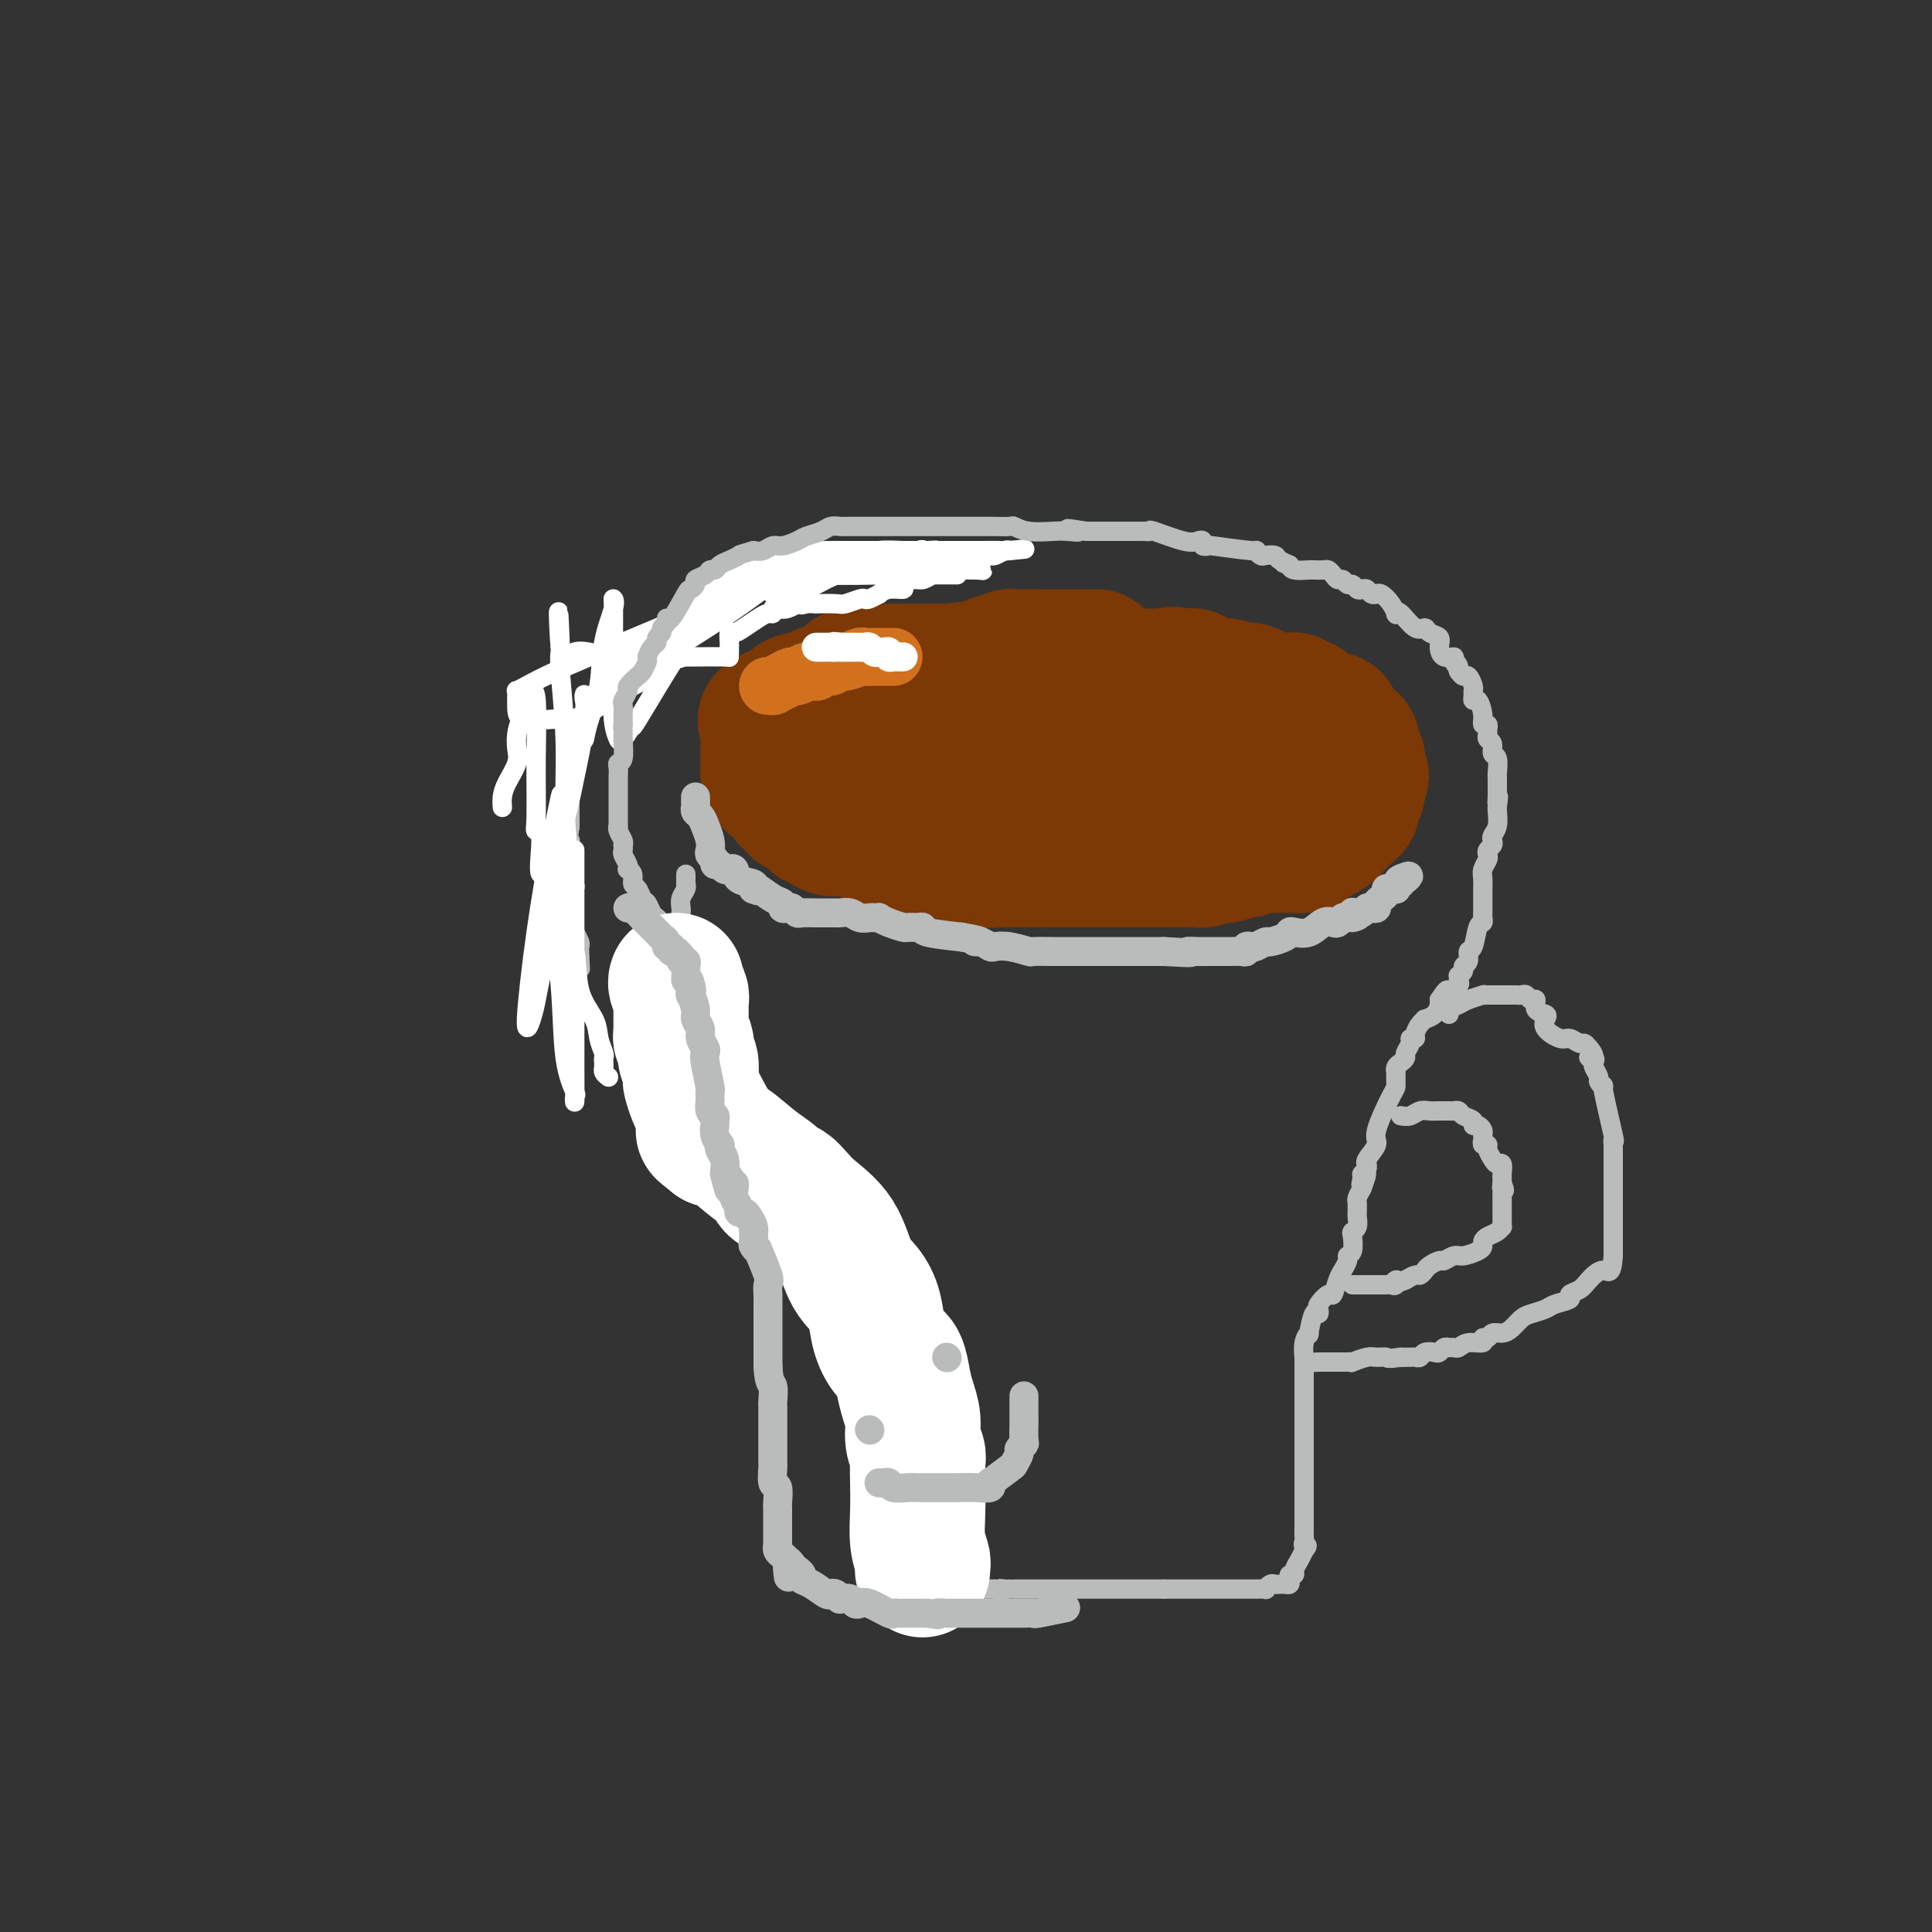 <svg viewBox='0 0 400 400' version='1.1' xmlns='http://www.w3.org/2000/svg' xmlns:xlink='http://www.w3.org/1999/xlink'><rect x="0" y="0" width="400" height="400" fill="#333333" stroke="none"/><g fill='none' stroke='#7C3805' stroke-width='28' stroke-linecap='round' stroke-linejoin='round'><path d='M227,136c0.089,0.000 0.179,0.000 0,0c-0.179,0.000 -0.626,0.000 -1,0c-0.374,0.000 -0.674,-0.000 -1,0c-0.326,0.000 -0.679,0.000 -1,0c-0.321,0.000 -0.610,0.000 -1,0c-0.390,0.000 -0.881,0.000 -1,0c-0.119,0.000 0.134,0.000 0,0c-0.134,0.000 -0.655,0.000 -1,0c-0.345,0.000 -0.515,0.000 -1,0c-0.485,0.000 -1.284,0.000 -2,0c-0.716,0.000 -1.347,0.000 -2,0c-0.653,-0.000 -1.326,0.000 -2,0'/><path d='M214,136c-1.997,0.001 -0.489,0.004 0,0c0.489,-0.004 -0.041,-0.016 -1,0c-0.959,0.016 -2.347,0.060 -3,0c-0.653,-0.060 -0.570,-0.222 -1,0c-0.430,0.222 -1.373,0.830 -2,1c-0.627,0.170 -0.937,-0.098 -1,0c-0.063,0.098 0.122,0.562 -2,1c-2.122,0.438 -6.553,0.849 -8,1c-1.447,0.151 0.088,0.040 0,0c-0.088,-0.040 -1.800,-0.011 -3,0c-1.200,0.011 -1.889,0.003 -3,0c-1.111,-0.003 -2.643,-0.002 -3,0c-0.357,0.002 0.463,0.004 0,0c-0.463,-0.004 -2.208,-0.015 -3,0c-0.792,0.015 -0.631,0.055 -1,0c-0.369,-0.055 -1.269,-0.204 -2,0c-0.731,0.204 -1.294,0.763 -2,1c-0.706,0.237 -1.554,0.154 -2,0c-0.446,-0.154 -0.490,-0.378 -1,0c-0.510,0.378 -1.487,1.359 -2,2c-0.513,0.641 -0.561,0.941 -1,1c-0.439,0.059 -1.269,-0.125 -2,0c-0.731,0.125 -1.364,0.558 -2,1c-0.636,0.442 -1.274,0.893 -2,1c-0.726,0.107 -1.540,-0.129 -2,0c-0.460,0.129 -0.567,0.622 -1,1c-0.433,0.378 -1.194,0.640 -2,1c-0.806,0.360 -1.659,0.817 -2,1c-0.341,0.183 -0.171,0.091 0,0'/><path d='M160,148c-3.188,1.615 -0.658,1.153 0,1c0.658,-0.153 -0.556,0.004 -1,0c-0.444,-0.004 -0.119,-0.170 0,0c0.119,0.170 0.032,0.676 0,1c-0.032,0.324 -0.009,0.467 0,1c0.009,0.533 0.002,1.457 0,2c-0.002,0.543 -0.001,0.705 0,1c0.001,0.295 0.000,0.723 0,1c-0.000,0.277 -0.001,0.402 0,1c0.001,0.598 0.002,1.670 0,2c-0.002,0.330 -0.008,-0.080 0,0c0.008,0.080 0.031,0.652 0,1c-0.031,0.348 -0.115,0.473 0,1c0.115,0.527 0.431,1.455 1,2c0.569,0.545 1.391,0.707 2,1c0.609,0.293 1.004,0.719 1,1c-0.004,0.281 -0.406,0.418 0,1c0.406,0.582 1.619,1.609 2,2c0.381,0.391 -0.072,0.147 0,0c0.072,-0.147 0.668,-0.198 1,0c0.332,0.198 0.401,0.644 1,1c0.599,0.356 1.728,0.621 2,1c0.272,0.379 -0.311,0.871 0,1c0.311,0.129 1.518,-0.106 2,0c0.482,0.106 0.241,0.553 0,1'/><path d='M171,171c2.091,1.304 1.817,0.062 3,0c1.183,-0.062 3.823,1.054 6,2c2.177,0.946 3.892,1.720 5,2c1.108,0.280 1.608,0.065 2,0c0.392,-0.065 0.676,0.021 1,0c0.324,-0.021 0.690,-0.149 1,0c0.310,0.149 0.566,0.576 2,1c1.434,0.424 4.046,0.845 5,1c0.954,0.155 0.248,0.045 1,0c0.752,-0.045 2.960,-0.026 4,0c1.040,0.026 0.912,0.060 1,0c0.088,-0.060 0.391,-0.212 1,0c0.609,0.212 1.524,0.789 2,1c0.476,0.211 0.515,0.057 1,0c0.485,-0.057 1.418,-0.015 2,0c0.582,0.015 0.815,0.004 1,0c0.185,-0.004 0.322,-0.001 1,0c0.678,0.001 1.897,0.000 3,0c1.103,-0.000 2.092,-0.000 3,0c0.908,0.000 1.737,0.000 2,0c0.263,-0.000 -0.038,-0.000 0,0c0.038,0.000 0.415,0.000 1,0c0.585,-0.000 1.379,-0.000 2,0c0.621,0.000 1.068,0.000 2,0c0.932,-0.000 2.350,-0.000 3,0c0.650,0.000 0.533,0.000 1,0c0.467,-0.000 1.517,-0.000 2,0c0.483,0.000 0.397,0.000 1,0c0.603,-0.000 1.893,-0.000 3,0c1.107,0.000 2.031,0.000 3,0c0.969,-0.000 1.985,-0.000 3,0'/><path d='M239,178c5.426,-0.000 1.992,-0.000 1,0c-0.992,0.000 0.457,0.001 1,0c0.543,-0.001 0.181,-0.004 1,0c0.819,0.004 2.818,0.015 4,0c1.182,-0.015 1.548,-0.056 2,0c0.452,0.056 0.989,0.207 1,0c0.011,-0.207 -0.506,-0.774 0,-1c0.506,-0.226 2.034,-0.112 3,0c0.966,0.112 1.371,0.222 2,0c0.629,-0.222 1.484,-0.778 2,-1c0.516,-0.222 0.695,-0.112 1,0c0.305,0.112 0.738,0.226 1,0c0.262,-0.226 0.354,-0.792 1,-1c0.646,-0.208 1.848,-0.058 3,0c1.152,0.058 2.255,0.026 3,0c0.745,-0.026 1.134,-0.045 2,0c0.866,0.045 2.211,0.153 3,0c0.789,-0.153 1.023,-0.566 1,-1c-0.023,-0.434 -0.305,-0.890 0,-1c0.305,-0.110 1.195,0.125 2,0c0.805,-0.125 1.525,-0.611 2,-1c0.475,-0.389 0.706,-0.681 1,-1c0.294,-0.319 0.652,-0.667 1,-1c0.348,-0.333 0.685,-0.653 1,-1c0.315,-0.347 0.606,-0.723 1,-1c0.394,-0.277 0.890,-0.456 1,-1c0.110,-0.544 -0.167,-1.452 0,-2c0.167,-0.548 0.777,-0.734 1,-1c0.223,-0.266 0.060,-0.610 0,-1c-0.060,-0.390 -0.017,-0.826 0,-1c0.017,-0.174 0.009,-0.087 0,0'/><path d='M281,162c1.702,-2.189 0.456,-1.160 0,-1c-0.456,0.160 -0.121,-0.549 0,-1c0.121,-0.451 0.029,-0.645 0,-1c-0.029,-0.355 0.007,-0.873 0,-1c-0.007,-0.127 -0.056,0.136 0,0c0.056,-0.136 0.219,-0.670 0,-1c-0.219,-0.330 -0.819,-0.457 -1,-1c-0.181,-0.543 0.056,-1.503 0,-2c-0.056,-0.497 -0.406,-0.529 -1,-1c-0.594,-0.471 -1.433,-1.379 -2,-2c-0.567,-0.621 -0.863,-0.954 -1,-1c-0.137,-0.046 -0.117,0.195 0,0c0.117,-0.195 0.330,-0.827 0,-1c-0.330,-0.173 -1.202,0.112 -2,0c-0.798,-0.112 -1.524,-0.622 -2,-1c-0.476,-0.378 -0.704,-0.623 -1,-1c-0.296,-0.377 -0.659,-0.886 -1,-1c-0.341,-0.114 -0.661,0.168 -1,0c-0.339,-0.168 -0.698,-0.785 -1,-1c-0.302,-0.215 -0.546,-0.028 -1,0c-0.454,0.028 -1.116,-0.102 -2,0c-0.884,0.102 -1.989,0.435 -3,0c-1.011,-0.435 -1.929,-1.637 -3,-2c-1.071,-0.363 -2.295,0.114 -3,0c-0.705,-0.114 -0.891,-0.819 -2,-1c-1.109,-0.181 -3.142,0.162 -4,0c-0.858,-0.162 -0.542,-0.828 -1,-1c-0.458,-0.172 -1.690,0.150 -2,0c-0.310,-0.150 0.301,-0.771 0,-1c-0.301,-0.229 -1.515,-0.065 -2,0c-0.485,0.065 -0.243,0.033 0,0'/><path d='M245,140c-3.765,-0.774 -1.676,-0.207 -1,0c0.676,0.207 -0.059,0.056 -1,0c-0.941,-0.056 -2.087,-0.015 -3,0c-0.913,0.015 -1.595,0.004 -2,0c-0.405,-0.004 -0.535,-0.001 -1,0c-0.465,0.001 -1.266,0.000 -2,0c-0.734,-0.000 -1.400,-0.000 -2,0c-0.600,0.000 -1.133,0.000 -3,0c-1.867,-0.000 -5.069,-0.000 -7,0c-1.931,0.000 -2.593,-0.000 -3,0c-0.407,0.000 -0.561,0.000 -1,0c-0.439,-0.000 -1.165,-0.000 -2,0c-0.835,0.000 -1.781,0.000 -3,0c-1.219,-0.000 -2.712,-0.001 -4,0c-1.288,0.001 -2.372,0.005 -3,0c-0.628,-0.005 -0.802,-0.017 -2,0c-1.198,0.017 -3.422,0.065 -5,0c-1.578,-0.065 -2.512,-0.243 -4,0c-1.488,0.243 -3.530,0.906 -5,1c-1.470,0.094 -2.367,-0.382 -4,0c-1.633,0.382 -4.000,1.623 -5,2c-1.000,0.377 -0.632,-0.110 -1,0c-0.368,0.110 -1.471,0.817 -2,1c-0.529,0.183 -0.485,-0.158 -1,0c-0.515,0.158 -1.588,0.816 -2,1c-0.412,0.184 -0.162,-0.105 0,0c0.162,0.105 0.236,0.605 0,1c-0.236,0.395 -0.782,0.684 -1,1c-0.218,0.316 -0.109,0.658 0,1'/><path d='M175,148c-1.865,1.321 -0.526,1.122 0,1c0.526,-0.122 0.239,-0.169 0,0c-0.239,0.169 -0.430,0.553 0,1c0.430,0.447 1.480,0.957 2,1c0.520,0.043 0.510,-0.380 1,0c0.490,0.380 1.482,1.565 2,2c0.518,0.435 0.564,0.120 1,0c0.436,-0.120 1.263,-0.046 2,0c0.737,0.046 1.386,0.065 2,0c0.614,-0.065 1.195,-0.213 2,0c0.805,0.213 1.834,0.787 3,1c1.166,0.213 2.468,0.064 3,0c0.532,-0.064 0.293,-0.042 1,0c0.707,0.042 2.359,0.106 4,0c1.641,-0.106 3.269,-0.382 5,0c1.731,0.382 3.563,1.423 6,2c2.437,0.577 5.478,0.691 8,1c2.522,0.309 4.525,0.814 6,1c1.475,0.186 2.421,0.053 3,0c0.579,-0.053 0.789,-0.027 1,0'/><path d='M227,158c7.328,0.774 2.147,0.207 1,0c-1.147,-0.207 1.739,-0.056 3,0c1.261,0.056 0.895,0.015 1,0c0.105,-0.015 0.680,-0.004 1,0c0.320,0.004 0.386,0.001 1,0c0.614,-0.001 1.778,-0.000 3,0c1.222,0.000 2.502,0.000 3,0c0.498,-0.000 0.213,-0.000 1,0c0.787,0.000 2.645,0.000 4,0c1.355,-0.000 2.207,-0.000 3,0c0.793,0.000 1.528,0.000 2,0c0.472,-0.000 0.680,-0.000 1,0c0.320,0.000 0.751,0.000 1,0c0.249,-0.000 0.314,-0.000 1,0c0.686,0.000 1.992,0.000 3,0c1.008,-0.000 1.716,-0.000 2,0c0.284,0.000 0.142,0.000 0,0'/><path d='M258,158c4.796,0.048 1.285,0.167 0,0c-1.285,-0.167 -0.344,-0.620 0,-1c0.344,-0.380 0.092,-0.686 0,-1c-0.092,-0.314 -0.025,-0.634 0,-1c0.025,-0.366 0.007,-0.778 0,-1c-0.007,-0.222 -0.002,-0.255 0,-1c0.002,-0.745 0.000,-2.200 0,-3c-0.000,-0.800 -0.000,-0.943 0,-1c0.000,-0.057 0.000,-0.029 0,0'/></g>
<g fill='none' stroke='#D2711D' stroke-width='12' stroke-linecap='round' stroke-linejoin='round'><path d='M185,136c-0.336,0.000 -0.672,0.000 -1,0c-0.328,-0.000 -0.650,-0.001 -1,0c-0.350,0.001 -0.730,0.004 -1,0c-0.270,-0.004 -0.429,-0.016 -1,0c-0.571,0.016 -1.554,0.061 -2,0c-0.446,-0.061 -0.356,-0.228 -1,0c-0.644,0.228 -2.023,0.849 -3,1c-0.977,0.151 -1.553,-0.170 -2,0c-0.447,0.170 -0.764,0.830 -1,1c-0.236,0.170 -0.391,-0.152 -1,0c-0.609,0.152 -1.673,0.777 -2,1c-0.327,0.223 0.082,0.045 0,0c-0.082,-0.045 -0.654,0.043 -1,0c-0.346,-0.043 -0.465,-0.218 -1,0c-0.535,0.218 -1.487,0.829 -2,1c-0.513,0.171 -0.586,-0.098 -1,0c-0.414,0.098 -1.169,0.562 -2,1c-0.831,0.438 -1.738,0.849 -2,1c-0.262,0.151 0.122,0.041 0,0c-0.122,-0.041 -0.749,-0.012 -1,0c-0.251,0.012 -0.125,0.006 0,0'/></g>
<g fill='none' stroke='#FFFFFF' stroke-width='6' stroke-linecap='round' stroke-linejoin='round'><path d='M187,136c-0.341,0.008 -0.683,0.016 -1,0c-0.317,-0.016 -0.611,-0.057 -1,0c-0.389,0.057 -0.874,0.211 -1,0c-0.126,-0.211 0.107,-0.788 0,-1c-0.107,-0.212 -0.553,-0.061 -1,0c-0.447,0.061 -0.893,0.030 -1,0c-0.107,-0.030 0.126,-0.061 0,0c-0.126,0.061 -0.611,0.212 -1,0c-0.389,-0.212 -0.682,-0.789 -1,-1c-0.318,-0.211 -0.662,-0.057 -1,0c-0.338,0.057 -0.669,0.015 -1,0c-0.331,-0.015 -0.663,-0.004 -1,0c-0.337,0.004 -0.678,0.001 -1,0c-0.322,-0.001 -0.625,-0.000 -1,0c-0.375,0.000 -0.821,0.000 -1,0c-0.179,-0.000 -0.089,-0.000 0,0'/><path d='M174,134c-2.190,-0.309 -1.165,-0.083 -1,0c0.165,0.083 -0.530,0.022 -1,0c-0.470,-0.022 -0.714,-0.006 -1,0c-0.286,0.006 -0.616,0.002 -1,0c-0.384,-0.002 -0.824,-0.000 -1,0c-0.176,0.000 -0.088,0.000 0,0'/><path d='M172,153c0.000,0.000 0.100,0.100 0.1,0.1'/></g>
<g fill='none' stroke='#7C3805' stroke-width='6' stroke-linecap='round' stroke-linejoin='round'><path d='M178,152c0.062,0.445 0.125,0.890 0,1c-0.125,0.110 -0.437,-0.114 -1,0c-0.563,0.114 -1.378,0.566 -2,1c-0.622,0.434 -1.053,0.848 -1,1c0.053,0.152 0.588,0.041 1,0c0.412,-0.041 0.700,-0.011 1,0c0.300,0.011 0.613,0.003 1,0c0.387,-0.003 0.847,-0.001 1,0c0.153,0.001 -0.000,0.000 0,0c0.000,-0.000 0.154,-0.000 0,0c-0.154,0.000 -0.615,0.000 -1,0c-0.385,-0.000 -0.692,-0.000 -1,0'/><path d='M176,155c-0.467,0.529 -0.636,0.352 -1,0c-0.364,-0.352 -0.923,-0.879 -1,-1c-0.077,-0.121 0.329,0.164 0,0c-0.329,-0.164 -1.394,-0.776 -2,-1c-0.606,-0.224 -0.754,-0.060 -1,0c-0.246,0.060 -0.591,0.016 -1,0c-0.409,-0.016 -0.883,-0.004 -1,0c-0.117,0.004 0.122,0.001 0,0c-0.122,-0.001 -0.604,-0.000 -1,0c-0.396,0.000 -0.704,0.000 -1,0c-0.296,-0.000 -0.580,-0.000 -1,0c-0.420,0.000 -0.977,0.000 -1,0c-0.023,-0.000 0.489,-0.000 1,0'/><path d='M166,153c-1.381,-0.310 0.167,-0.083 1,0c0.833,0.083 0.952,0.024 1,0c0.048,-0.024 0.024,-0.012 0,0'/></g>
<g fill='none' stroke='#BABBBB' stroke-width='4' stroke-linecap='round' stroke-linejoin='round'><path d='M198,115c-0.783,0.000 -1.565,0.000 -2,0c-0.435,-0.000 -0.522,-0.000 -1,0c-0.478,0.000 -1.347,0.000 -2,0c-0.653,-0.000 -1.091,-0.000 -2,0c-0.909,0.000 -2.291,0.000 -3,0c-0.709,-0.000 -0.747,-0.000 -1,0c-0.253,0.000 -0.722,0.000 -1,0c-0.278,-0.000 -0.365,-0.000 -1,0c-0.635,0.000 -1.819,0.000 -3,0c-1.181,-0.000 -2.358,-0.000 -3,0c-0.642,0.000 -0.749,0.000 -1,0c-0.251,-0.000 -0.647,-0.001 -1,0c-0.353,0.001 -0.662,0.004 -1,0c-0.338,-0.004 -0.705,-0.016 -1,0c-0.295,0.016 -0.516,0.061 -1,0c-0.484,-0.061 -1.229,-0.228 -2,0c-0.771,0.228 -1.567,0.849 -2,1c-0.433,0.151 -0.504,-0.170 -1,0c-0.496,0.170 -1.418,0.829 -2,1c-0.582,0.171 -0.824,-0.147 -1,0c-0.176,0.147 -0.285,0.757 -1,1c-0.715,0.243 -2.037,0.118 -3,0c-0.963,-0.118 -1.567,-0.227 -2,0c-0.433,0.227 -0.693,0.792 -1,1c-0.307,0.208 -0.659,0.059 -1,0c-0.341,-0.059 -0.670,-0.030 -1,0'/><path d='M157,119c-2.452,0.586 -1.080,0.052 -1,0c0.080,-0.052 -1.130,0.377 -2,1c-0.870,0.623 -1.398,1.438 -2,2c-0.602,0.562 -1.278,0.871 -2,1c-0.722,0.129 -1.488,0.077 -2,0c-0.512,-0.077 -0.768,-0.180 -1,0c-0.232,0.180 -0.441,0.644 -1,1c-0.559,0.356 -1.468,0.605 -2,1c-0.532,0.395 -0.688,0.937 -1,1c-0.312,0.063 -0.779,-0.352 -1,0c-0.221,0.352 -0.195,1.471 -1,2c-0.805,0.529 -2.439,0.470 -3,1c-0.561,0.530 -0.048,1.651 0,2c0.048,0.349 -0.368,-0.075 -1,0c-0.632,0.075 -1.480,0.647 -2,1c-0.520,0.353 -0.713,0.487 -1,1c-0.287,0.513 -0.668,1.405 -1,2c-0.332,0.595 -0.615,0.894 -1,1c-0.385,0.106 -0.873,0.021 -1,0c-0.127,-0.021 0.106,0.022 0,0c-0.106,-0.022 -0.553,-0.111 -1,0c-0.447,0.111 -0.896,0.421 -1,1c-0.104,0.579 0.137,1.426 0,2c-0.137,0.574 -0.653,0.875 -1,1c-0.347,0.125 -0.524,0.075 -1,1c-0.476,0.925 -1.251,2.825 -2,4c-0.749,1.175 -1.471,1.624 -2,2c-0.529,0.376 -0.865,0.679 -1,1c-0.135,0.321 -0.067,0.661 0,1'/><path d='M122,149c-2.637,3.184 -1.228,1.144 -1,1c0.228,-0.144 -0.724,1.607 -1,3c-0.276,1.393 0.123,2.429 0,3c-0.123,0.571 -0.769,0.678 -1,1c-0.231,0.322 -0.048,0.860 0,1c0.048,0.140 -0.040,-0.116 0,0c0.040,0.116 0.207,0.605 0,1c-0.207,0.395 -0.787,0.698 -1,1c-0.213,0.302 -0.057,0.605 0,1c0.057,0.395 0.015,0.883 0,1c-0.015,0.117 -0.004,-0.136 0,0c0.004,0.136 0.001,0.663 0,1c-0.001,0.337 -0.000,0.486 0,1c0.000,0.514 0.000,1.393 0,2c-0.000,0.607 -0.000,0.940 0,1c0.000,0.060 0.000,-0.155 0,0c-0.000,0.155 -0.000,0.681 0,1c0.000,0.319 0.000,0.432 0,1c-0.000,0.568 -0.000,1.591 0,2c0.000,0.409 0.000,0.205 0,0'/><path d='M118,171c-0.619,4.019 -0.166,3.066 0,3c0.166,-0.066 0.044,0.755 0,1c-0.044,0.245 -0.012,-0.085 0,0c0.012,0.085 0.003,0.583 0,1c-0.003,0.417 -0.001,0.751 0,1c0.001,0.249 0.000,0.414 0,1c-0.000,0.586 -0.000,1.592 0,2c0.000,0.408 0.000,0.217 0,0c-0.000,-0.217 -0.000,-0.462 0,1c0.000,1.462 0.000,4.629 0,6c-0.000,1.371 -0.001,0.944 0,1c0.001,0.056 0.004,0.594 0,1c-0.004,0.406 -0.016,0.681 0,1c0.016,0.319 0.061,0.681 0,1c-0.061,0.319 -0.226,0.596 0,1c0.226,0.404 0.845,0.935 1,1c0.155,0.065 -0.155,-0.337 0,0c0.155,0.337 0.773,1.414 1,2c0.227,0.586 0.061,0.683 0,1c-0.061,0.317 -0.016,0.855 0,1c0.016,0.145 0.005,-0.101 0,0c-0.005,0.101 -0.002,0.551 0,1'/><path d='M120,198c0.311,4.422 0.089,1.978 0,1c-0.089,-0.978 -0.044,-0.489 0,0'/></g>
<g fill='none' stroke='#FFFFFF' stroke-width='4' stroke-linecap='round' stroke-linejoin='round'><path d='M126,223c-0.422,-0.333 -0.844,-0.665 -1,-1c-0.156,-0.335 -0.045,-0.672 0,-1c0.045,-0.328 0.025,-0.645 0,-1c-0.025,-0.355 -0.056,-0.747 0,-1c0.056,-0.253 0.199,-0.365 0,-1c-0.199,-0.635 -0.741,-1.791 -1,-3c-0.259,-1.209 -0.236,-2.470 -1,-4c-0.764,-1.530 -2.313,-3.328 -3,-6c-0.687,-2.672 -0.510,-6.218 -1,-8c-0.490,-1.782 -1.648,-1.801 -2,-2c-0.352,-0.199 0.102,-0.579 0,-1c-0.102,-0.421 -0.759,-0.884 -1,-1c-0.241,-0.116 -0.064,0.114 0,0c0.064,-0.114 0.017,-0.571 0,-1c-0.017,-0.429 -0.005,-0.830 0,-1c0.005,-0.170 0.001,-0.107 0,-1c-0.001,-0.893 -0.000,-2.740 0,-4c0.000,-1.260 0.000,-1.933 0,-3c-0.000,-1.067 -0.000,-2.530 0,-3c0.000,-0.470 0.000,0.051 0,0c-0.000,-0.051 -0.000,-0.673 0,-1c0.000,-0.327 0.000,-0.357 0,-1c-0.000,-0.643 -0.000,-1.898 0,-3c0.000,-1.102 0.000,-2.051 0,-3'/><path d='M116,172c0.006,-3.923 0.021,-3.731 0,-4c-0.021,-0.269 -0.077,-1.001 0,-2c0.077,-0.999 0.286,-2.266 0,-1c-0.286,1.266 -1.069,5.064 -2,10c-0.931,4.936 -2.012,11.011 -3,18c-0.988,6.989 -1.883,14.893 -2,18c-0.117,3.107 0.543,1.415 1,0c0.457,-1.415 0.711,-2.555 1,-4c0.289,-1.445 0.613,-3.196 1,-5c0.387,-1.804 0.836,-3.662 1,-5c0.164,-1.338 0.044,-2.157 0,-4c-0.044,-1.843 -0.013,-4.709 0,-7c0.013,-2.291 0.006,-4.006 0,-6c-0.006,-1.994 -0.012,-4.266 0,-5c0.012,-0.734 0.042,0.072 0,0c-0.042,-0.072 -0.155,-1.020 0,1c0.155,2.020 0.577,7.010 1,12'/><path d='M114,188c0.580,4.837 1.528,10.428 2,16c0.472,5.572 0.466,11.125 1,15c0.534,3.875 1.607,6.074 2,7c0.393,0.926 0.105,0.581 0,1c-0.105,0.419 -0.028,1.603 0,1c0.028,-0.603 0.008,-2.992 0,-6c-0.008,-3.008 -0.002,-6.636 0,-11c0.002,-4.364 0.001,-9.466 0,-14c-0.001,-4.534 -0.000,-8.501 0,-10c0.000,-1.499 0.000,-0.529 0,-1c-0.000,-0.471 -0.000,-2.382 0,-4c0.000,-1.618 -0.000,-2.944 0,-4c0.000,-1.056 0.000,-1.842 0,-2c-0.000,-0.158 -0.000,0.312 0,1c0.000,0.688 0.001,1.594 0,2c-0.001,0.406 -0.003,0.313 0,1c0.003,0.687 0.011,2.153 0,3c-0.011,0.847 -0.040,1.074 0,1c0.040,-0.074 0.151,-0.450 0,-1c-0.151,-0.550 -0.562,-1.275 -1,-4c-0.438,-2.725 -0.902,-7.451 -1,-12c-0.098,-4.549 0.170,-8.920 0,-14c-0.170,-5.080 -0.776,-10.868 -1,-14c-0.224,-3.132 -0.064,-3.609 0,-4c0.064,-0.391 0.032,-0.695 0,-1'/><path d='M116,134c-0.552,-14.277 -0.432,-3.969 0,0c0.432,3.969 1.174,1.599 3,1c1.826,-0.599 4.734,0.571 7,1c2.266,0.429 3.888,0.115 5,0c1.112,-0.115 1.713,-0.031 2,0c0.287,0.031 0.259,0.009 1,0c0.741,-0.009 2.251,-0.005 4,0c1.749,0.005 3.737,0.012 6,0c2.263,-0.012 4.803,-0.043 6,0c1.197,0.043 1.052,0.162 1,0c-0.052,-0.162 -0.012,-0.603 0,-1c0.012,-0.397 -0.006,-0.749 0,-1c0.006,-0.251 0.036,-0.399 0,-1c-0.036,-0.601 -0.136,-1.653 0,-2c0.136,-0.347 0.510,0.013 1,0c0.490,-0.013 1.097,-0.400 2,-1c0.903,-0.600 2.101,-1.415 3,-2c0.899,-0.585 1.500,-0.940 2,-1c0.500,-0.060 0.898,0.176 1,0c0.102,-0.176 -0.091,-0.766 0,-1c0.091,-0.234 0.468,-0.114 1,0c0.532,0.114 1.220,0.223 2,0c0.780,-0.223 1.651,-0.778 2,-1c0.349,-0.222 0.174,-0.111 0,0'/><path d='M165,125c2.523,-1.702 1.331,-0.456 1,0c-0.331,0.456 0.200,0.123 1,0c0.800,-0.123 1.871,-0.037 2,0c0.129,0.037 -0.684,0.024 0,0c0.684,-0.024 2.864,-0.058 4,0c1.136,0.058 1.226,0.208 2,0c0.774,-0.208 2.231,-0.773 3,-1c0.769,-0.227 0.852,-0.117 1,0c0.148,0.117 0.363,0.242 1,0c0.637,-0.242 1.696,-0.852 2,-1c0.304,-0.148 -0.147,0.167 0,0c0.147,-0.167 0.893,-0.814 2,-1c1.107,-0.186 2.575,0.091 3,0c0.425,-0.091 -0.194,-0.550 0,-1c0.194,-0.450 1.202,-0.891 2,-1c0.798,-0.109 1.388,0.114 2,0c0.612,-0.114 1.247,-0.565 2,-1c0.753,-0.435 1.624,-0.852 2,-1c0.376,-0.148 0.255,-0.026 0,0c-0.255,0.026 -0.646,-0.045 -1,0c-0.354,0.045 -0.672,0.204 -1,0c-0.328,-0.204 -0.665,-0.773 -2,-1c-1.335,-0.227 -3.667,-0.114 -6,0'/><path d='M185,117c-1.894,-0.308 -2.630,-0.079 -3,0c-0.370,0.079 -0.375,0.007 -1,0c-0.625,-0.007 -1.870,0.050 -3,0c-1.130,-0.050 -2.145,-0.206 -3,0c-0.855,0.206 -1.550,0.773 -3,1c-1.450,0.227 -3.657,0.113 -5,0c-1.343,-0.113 -1.823,-0.227 -3,0c-1.177,0.227 -3.050,0.793 -4,1c-0.950,0.207 -0.975,0.056 -1,0c-0.025,-0.056 -0.049,-0.015 1,0c1.049,0.015 3.169,0.004 7,0c3.831,-0.004 9.371,-0.001 15,0c5.629,0.001 11.346,-0.000 14,0c2.654,0.000 2.244,0.001 2,0c-0.244,-0.001 -0.322,-0.004 -1,0c-0.678,0.004 -1.955,0.015 -4,0c-2.045,-0.015 -4.857,-0.057 -9,0c-4.143,0.057 -9.616,0.211 -14,0c-4.384,-0.211 -7.680,-0.788 -10,-1c-2.320,-0.212 -3.663,-0.061 -4,0c-0.337,0.061 0.331,0.030 1,0'/><path d='M157,118c-4.532,-0.156 3.638,-0.046 11,0c7.362,0.046 13.915,0.026 20,0c6.085,-0.026 11.700,-0.060 14,0c2.300,0.060 1.283,0.213 1,0c-0.283,-0.213 0.166,-0.793 0,-1c-0.166,-0.207 -0.949,-0.042 -1,0c-0.051,0.042 0.628,-0.040 -2,0c-2.628,0.040 -8.563,0.203 -11,0c-2.437,-0.203 -1.376,-0.773 -2,-1c-0.624,-0.227 -2.934,-0.112 -4,0c-1.066,0.112 -0.889,0.223 -1,0c-0.111,-0.223 -0.510,-0.778 -1,-1c-0.490,-0.222 -1.070,-0.112 -1,0c0.070,0.112 0.792,0.226 1,0c0.208,-0.226 -0.097,-0.793 1,-1c1.097,-0.207 3.597,-0.056 5,0c1.403,0.056 1.708,0.015 2,0c0.292,-0.015 0.570,-0.004 1,0c0.430,0.004 1.012,0.001 1,0c-0.012,-0.001 -0.619,-0.000 0,0c0.619,0.000 2.462,0.000 3,0c0.538,-0.000 -0.231,-0.000 -1,0'/><path d='M193,114c1.850,-0.163 -0.023,-0.069 -1,0c-0.977,0.069 -1.056,0.113 -1,0c0.056,-0.113 0.248,-0.384 -1,0c-1.248,0.384 -3.934,1.423 -6,2c-2.066,0.577 -3.511,0.690 -5,1c-1.489,0.310 -3.023,0.815 -4,1c-0.977,0.185 -1.397,0.049 -2,0c-0.603,-0.049 -1.388,-0.013 -2,0c-0.612,0.013 -1.051,0.002 -2,0c-0.949,-0.002 -2.407,0.003 -5,0c-2.593,-0.003 -6.319,-0.015 -8,0c-1.681,0.015 -1.316,0.056 -2,0c-0.684,-0.056 -2.417,-0.208 -3,0c-0.583,0.208 -0.016,0.776 0,1c0.016,0.224 -0.518,0.104 -1,0c-0.482,-0.104 -0.911,-0.191 -1,0c-0.089,0.191 0.161,0.661 0,1c-0.161,0.339 -0.734,0.549 -1,1c-0.266,0.451 -0.226,1.144 -1,2c-0.774,0.856 -2.362,1.876 -4,3c-1.638,1.124 -3.326,2.354 -5,4c-1.674,1.646 -3.335,3.709 -5,5c-1.665,1.291 -3.333,1.809 -4,2c-0.667,0.191 -0.333,0.055 0,0c0.333,-0.055 0.667,-0.027 1,0'/><path d='M130,137c-3.397,2.802 -1.388,0.308 1,-1c2.388,-1.308 5.157,-1.428 7,-2c1.843,-0.572 2.761,-1.595 4,-3c1.239,-1.405 2.798,-3.193 2,-2c-0.798,1.193 -3.952,5.367 -6,7c-2.048,1.633 -2.988,0.724 -4,1c-1.012,0.276 -2.094,1.738 -2,2c0.094,0.262 1.365,-0.676 5,-3c3.635,-2.324 9.633,-6.035 14,-9c4.367,-2.965 7.104,-5.184 10,-7c2.896,-1.816 5.951,-3.228 7,-4c1.049,-0.772 0.091,-0.905 0,-1c-0.091,-0.095 0.683,-0.151 1,0c0.317,0.151 0.175,0.510 0,1c-0.175,0.490 -0.384,1.112 -1,2c-0.616,0.888 -1.639,2.042 -3,3c-1.361,0.958 -3.059,1.719 -4,2c-0.941,0.281 -1.126,0.080 -1,0c0.126,-0.080 0.563,-0.040 1,0'/><path d='M161,123c-0.461,1.231 1.886,0.809 4,0c2.114,-0.809 3.996,-2.005 6,-3c2.004,-0.995 4.132,-1.789 6,-2c1.868,-0.211 3.476,0.161 6,0c2.524,-0.161 5.964,-0.856 8,-1c2.036,-0.144 2.669,0.263 4,0c1.331,-0.263 3.359,-1.195 1,-1c-2.359,0.195 -9.104,1.516 -12,2c-2.896,0.484 -1.941,0.130 -2,0c-0.059,-0.130 -1.130,-0.035 -3,0c-1.870,0.035 -4.537,0.009 -6,0c-1.463,-0.009 -1.723,-0.003 -2,0c-0.277,0.003 -0.573,0.002 -1,0c-0.427,-0.002 -0.986,-0.003 -1,0c-0.014,0.003 0.516,0.012 0,0c-0.516,-0.012 -2.079,-0.046 0,0c2.079,0.046 7.801,0.170 12,0c4.199,-0.170 6.876,-0.634 10,-1c3.124,-0.366 6.695,-0.633 9,-1c2.305,-0.367 3.342,-0.834 4,-1c0.658,-0.166 0.936,-0.031 1,0c0.064,0.031 -0.086,-0.043 0,0c0.086,0.043 0.408,0.204 1,0c0.592,-0.204 1.455,-0.773 2,-1c0.545,-0.227 0.773,-0.114 1,0'/><path d='M209,114c6.094,-0.619 1.831,-0.166 0,0c-1.831,0.166 -1.228,0.044 -2,0c-0.772,-0.044 -2.919,-0.012 -4,0c-1.081,0.012 -1.096,0.003 -4,0c-2.904,-0.003 -8.695,-0.001 -11,0c-2.305,0.001 -1.122,0.000 -1,0c0.122,-0.000 -0.815,-0.000 -2,0c-1.185,0.000 -2.616,0.000 -3,0c-0.384,-0.000 0.281,-0.000 0,0c-0.281,0.000 -1.508,0.000 -2,0c-0.492,-0.000 -0.251,-0.002 -1,0c-0.749,0.002 -2.489,0.006 -4,0c-1.511,-0.006 -2.793,-0.023 -4,0c-1.207,0.023 -2.338,0.086 -3,0c-0.662,-0.086 -0.856,-0.320 -2,0c-1.144,0.320 -3.239,1.195 -5,2c-1.761,0.805 -3.190,1.539 -5,2c-1.810,0.461 -4.002,0.648 -5,1c-0.998,0.352 -0.804,0.867 -1,1c-0.196,0.133 -0.784,-0.118 -1,0c-0.216,0.118 -0.062,0.605 0,1c0.062,0.395 0.031,0.697 0,1'/><path d='M149,122c-2.914,1.248 -0.699,0.369 1,0c1.699,-0.369 2.882,-0.228 6,-1c3.118,-0.772 8.169,-2.458 11,-3c2.831,-0.542 3.440,0.059 4,0c0.560,-0.059 1.070,-0.778 1,-1c-0.070,-0.222 -0.722,0.053 -1,0c-0.278,-0.053 -0.184,-0.433 -2,0c-1.816,0.433 -5.543,1.678 -9,3c-3.457,1.322 -6.643,2.722 -12,5c-5.357,2.278 -12.885,5.433 -19,8c-6.115,2.567 -10.815,4.547 -14,6c-3.185,1.453 -4.853,2.379 -6,3c-1.147,0.621 -1.771,0.938 -2,1c-0.229,0.062 -0.061,-0.130 0,0c0.061,0.130 0.017,0.581 0,1c-0.017,0.419 -0.007,0.806 0,1c0.007,0.194 0.012,0.196 0,1c-0.012,0.804 -0.042,2.409 1,3c1.042,0.591 3.155,0.169 5,0c1.845,-0.169 3.423,-0.084 5,0'/><path d='M118,149c2.997,-0.688 5.489,-2.410 8,-4c2.511,-1.590 5.040,-3.050 7,-4c1.960,-0.950 3.353,-1.392 4,-2c0.647,-0.608 0.550,-1.382 1,-2c0.450,-0.618 1.447,-1.080 2,-1c0.553,0.080 0.664,0.702 1,0c0.336,-0.702 0.899,-2.728 -1,0c-1.899,2.728 -6.259,10.211 -8,13c-1.741,2.789 -0.863,0.882 -1,1c-0.137,0.118 -1.291,2.259 -2,3c-0.709,0.741 -0.975,0.082 -1,0c-0.025,-0.082 0.190,0.413 0,0c-0.190,-0.413 -0.783,-1.733 -1,-4c-0.217,-2.267 -0.056,-5.481 0,-9c0.056,-3.519 0.008,-7.345 0,-10c-0.008,-2.655 0.024,-4.141 0,-5c-0.024,-0.859 -0.104,-1.091 0,-1c0.104,0.091 0.392,0.506 0,2c-0.392,1.494 -1.464,4.069 -2,7c-0.536,2.931 -0.535,6.219 -1,9c-0.465,2.781 -1.394,5.057 -2,7c-0.606,1.943 -0.887,3.555 -1,4c-0.113,0.445 -0.056,-0.278 0,-1'/><path d='M121,152c-0.930,3.420 -0.255,-1.528 0,-4c0.255,-2.472 0.089,-2.466 0,-3c-0.089,-0.534 -0.102,-1.606 0,-1c0.102,0.606 0.319,2.890 0,6c-0.319,3.110 -1.175,7.044 -2,11c-0.825,3.956 -1.618,7.933 -3,12c-1.382,4.067 -3.351,8.223 -4,8c-0.649,-0.223 0.023,-4.823 0,-7c-0.023,-2.177 -0.742,-1.929 -1,-2c-0.258,-0.071 -0.056,-0.462 0,-3c0.056,-2.538 -0.036,-7.225 0,-12c0.036,-4.775 0.199,-9.638 0,-12c-0.199,-2.362 -0.761,-2.221 -1,-2c-0.239,0.221 -0.156,0.524 0,1c0.156,0.476 0.383,1.127 0,2c-0.383,0.873 -1.377,1.970 -2,3c-0.623,1.030 -0.875,1.994 -1,3c-0.125,1.006 -0.125,2.053 0,3c0.125,0.947 0.373,1.795 0,3c-0.373,1.205 -1.368,2.766 -2,4c-0.632,1.234 -0.901,2.140 -1,3c-0.099,0.860 -0.028,1.674 0,2c0.028,0.326 0.014,0.163 0,0'/></g>
<g fill='none' stroke='#BABBBB' stroke-width='4' stroke-linecap='round' stroke-linejoin='round'><path d='M142,181c-0.002,0.305 -0.004,0.609 0,1c0.004,0.391 0.015,0.868 0,1c-0.015,0.132 -0.057,-0.080 0,0c0.057,0.080 0.211,0.451 0,1c-0.211,0.549 -0.789,1.275 -1,2c-0.211,0.725 -0.057,1.450 0,2c0.057,0.550 0.015,0.924 0,1c-0.015,0.076 -0.004,-0.145 0,0c0.004,0.145 0.001,0.658 0,1c-0.001,0.342 -0.000,0.515 0,1c0.000,0.485 0.000,1.282 0,2c-0.000,0.718 -0.000,1.358 0,2c0.000,0.642 -0.000,1.286 0,2c0.000,0.714 0.000,1.497 0,2c-0.000,0.503 -0.001,0.725 0,1c0.001,0.275 0.004,0.604 0,1c-0.004,0.396 -0.015,0.859 0,1c0.015,0.141 0.057,-0.040 0,0c-0.057,0.040 -0.211,0.302 0,1c0.211,0.698 0.789,1.834 1,3c0.211,1.166 0.057,2.364 0,3c-0.057,0.636 -0.015,0.710 0,1c0.015,0.290 0.004,0.797 0,1c-0.004,0.203 -0.002,0.101 0,0'/><path d='M142,211c-0.047,5.169 -0.164,3.090 0,3c0.164,-0.090 0.607,1.808 1,3c0.393,1.192 0.734,1.678 1,2c0.266,0.322 0.458,0.481 1,1c0.542,0.519 1.435,1.399 2,2c0.565,0.601 0.801,0.923 1,2c0.199,1.077 0.362,2.909 1,4c0.638,1.091 1.752,1.442 2,2c0.248,0.558 -0.369,1.322 0,2c0.369,0.678 1.723,1.269 2,1c0.277,-0.269 -0.525,-1.398 0,0c0.525,1.398 2.377,5.325 4,8c1.623,2.675 3.019,4.099 4,5c0.981,0.901 1.548,1.279 2,2c0.452,0.721 0.788,1.784 1,2c0.212,0.216 0.299,-0.414 1,0c0.701,0.414 2.017,1.871 3,3c0.983,1.129 1.633,1.930 2,3c0.367,1.070 0.451,2.408 1,3c0.549,0.592 1.561,0.436 2,1c0.439,0.564 0.303,1.846 1,3c0.697,1.154 2.225,2.179 4,4c1.775,1.821 3.795,4.439 5,6c1.205,1.561 1.593,2.065 2,3c0.407,0.935 0.831,2.300 1,3c0.169,0.700 0.083,0.736 0,1c-0.083,0.264 -0.163,0.756 0,1c0.163,0.244 0.570,0.241 1,1c0.430,0.759 0.885,2.281 1,4c0.115,1.719 -0.110,3.634 0,5c0.110,1.366 0.555,2.183 1,3'/><path d='M189,294c0.619,2.981 0.166,1.432 0,1c-0.166,-0.432 -0.044,0.251 0,1c0.044,0.749 0.012,1.563 0,2c-0.012,0.437 -0.003,0.498 0,1c0.003,0.502 0.001,1.444 0,2c-0.001,0.556 0.000,0.724 0,1c-0.000,0.276 -0.001,0.659 0,1c0.001,0.341 0.004,0.639 0,1c-0.004,0.361 -0.015,0.783 0,3c0.015,2.217 0.057,6.229 0,8c-0.057,1.771 -0.211,1.302 0,1c0.211,-0.302 0.789,-0.435 1,0c0.211,0.435 0.057,1.440 0,2c-0.057,0.560 -0.016,0.675 0,1c0.016,0.325 0.008,0.861 0,1c-0.008,0.139 -0.016,-0.118 0,0c0.016,0.118 0.056,0.610 0,1c-0.056,0.390 -0.207,0.679 0,1c0.207,0.321 0.773,0.675 1,1c0.227,0.325 0.117,0.620 0,1c-0.117,0.380 -0.241,0.844 0,1c0.241,0.156 0.846,0.003 1,0c0.154,-0.003 -0.142,0.143 0,0c0.142,-0.143 0.723,-0.574 2,0c1.277,0.574 3.249,2.154 5,3c1.751,0.846 3.279,0.959 4,1c0.721,0.041 0.635,0.012 1,0c0.365,-0.012 1.183,-0.006 2,0'/><path d='M206,329c2.503,0.774 1.260,0.207 1,0c-0.260,-0.207 0.463,-0.056 1,0c0.537,0.056 0.888,0.015 1,0c0.112,-0.015 -0.015,-0.004 0,0c0.015,0.004 0.171,0.001 1,0c0.829,-0.001 2.329,-0.000 3,0c0.671,0.000 0.513,0.000 1,0c0.487,-0.000 1.620,-0.000 2,0c0.380,0.000 0.006,0.000 1,0c0.994,-0.000 3.355,-0.000 5,0c1.645,0.000 2.573,0.000 3,0c0.427,-0.000 0.352,-0.000 1,0c0.648,0.000 2.019,0.000 3,0c0.981,-0.000 1.572,-0.000 2,0c0.428,0.000 0.693,0.000 1,0c0.307,-0.000 0.656,-0.000 1,0c0.344,0.000 0.684,0.000 1,0c0.316,-0.000 0.610,-0.000 1,0c0.390,0.000 0.878,0.000 1,0c0.122,-0.000 -0.122,-0.000 0,0c0.122,0.000 0.610,0.000 1,0c0.390,-0.000 0.682,-0.000 1,0c0.318,0.000 0.663,0.000 1,0c0.337,-0.000 0.668,0.000 1,0c0.332,0.000 0.666,0.000 1,0'/><path d='M241,329c5.484,0.000 1.693,0.000 1,0c-0.693,-0.000 1.713,-0.000 3,0c1.287,0.000 1.457,0.000 2,0c0.543,-0.000 1.459,-0.000 2,0c0.541,0.000 0.707,0.000 1,0c0.293,-0.000 0.712,-0.000 1,0c0.288,0.000 0.444,0.000 1,0c0.556,-0.000 1.511,-0.000 2,0c0.489,0.000 0.511,0.000 1,0c0.489,-0.000 1.445,-0.000 2,0c0.555,0.000 0.708,0.001 1,0c0.292,-0.001 0.722,-0.004 1,0c0.278,0.004 0.403,0.015 1,0c0.597,-0.015 1.666,-0.057 2,0c0.334,0.057 -0.065,0.211 0,0c0.065,-0.211 0.596,-0.788 1,-1c0.404,-0.212 0.683,-0.060 1,0c0.317,0.060 0.672,0.026 1,0c0.328,-0.026 0.628,-0.045 1,0c0.372,0.045 0.817,0.153 1,0c0.183,-0.153 0.105,-0.569 0,-1c-0.105,-0.431 -0.235,-0.878 0,-1c0.235,-0.122 0.836,0.081 1,0c0.164,-0.081 -0.110,-0.445 0,-1c0.110,-0.555 0.603,-1.301 1,-2c0.397,-0.699 0.699,-1.349 1,-2'/><path d='M270,321c1.238,-1.416 0.332,-0.957 0,-1c-0.332,-0.043 -0.089,-0.588 0,-1c0.089,-0.412 0.024,-0.691 0,-1c-0.024,-0.309 -0.006,-0.647 0,-1c0.006,-0.353 0.002,-0.720 0,-1c-0.002,-0.280 -0.000,-0.474 0,-1c0.000,-0.526 0.000,-1.384 0,-2c-0.000,-0.616 -0.000,-0.991 0,-1c0.000,-0.009 0.000,0.347 0,0c-0.000,-0.347 -0.000,-1.399 0,-2c0.000,-0.601 0.000,-0.753 0,-1c-0.000,-0.247 -0.000,-0.591 0,-1c0.000,-0.409 0.000,-0.883 0,-1c-0.000,-0.117 -0.000,0.123 0,0c0.000,-0.123 0.000,-0.611 0,-1c-0.000,-0.389 -0.000,-0.681 0,-1c0.000,-0.319 0.000,-0.667 0,-1c-0.000,-0.333 -0.000,-0.652 0,-1c0.000,-0.348 0.000,-0.723 0,-1c-0.000,-0.277 -0.000,-0.454 0,-1c0.000,-0.546 0.000,-1.461 0,-2c-0.000,-0.539 -0.000,-0.703 0,-1c0.000,-0.297 0.000,-0.726 0,-1c-0.000,-0.274 0.000,-0.393 0,-1c0.000,-0.607 0.000,-1.703 0,-2c0.000,-0.297 0.000,0.205 0,0c0.000,-0.205 0.000,-1.117 0,-2c0.000,-0.883 0.000,-1.738 0,-2c0.000,-0.262 0.000,0.068 0,0c0.000,-0.068 0.000,-0.534 0,-1'/><path d='M270,289c0.000,-5.069 0.000,-1.743 0,-1c-0.000,0.743 -0.000,-1.098 0,-2c0.000,-0.902 0.000,-0.866 0,-1c-0.000,-0.134 -0.001,-0.437 0,-1c0.001,-0.563 0.004,-1.385 0,-2c-0.004,-0.615 -0.016,-1.022 0,-1c0.016,0.022 0.060,0.474 0,0c-0.060,-0.474 -0.223,-1.874 0,-3c0.223,-1.126 0.831,-1.980 1,-2c0.169,-0.020 -0.100,0.792 0,0c0.100,-0.792 0.569,-3.187 1,-4c0.431,-0.813 0.822,-0.044 1,0c0.178,0.044 0.141,-0.638 0,-1c-0.141,-0.362 -0.388,-0.402 0,-1c0.388,-0.598 1.409,-1.752 2,-2c0.591,-0.248 0.751,0.410 1,0c0.249,-0.410 0.588,-1.889 1,-3c0.412,-1.111 0.899,-1.854 1,-2c0.101,-0.146 -0.183,0.304 0,0c0.183,-0.304 0.833,-1.363 1,-2c0.167,-0.637 -0.148,-0.852 0,-1c0.148,-0.148 0.757,-0.228 1,-1c0.243,-0.772 0.118,-2.234 0,-3c-0.118,-0.766 -0.228,-0.835 0,-1c0.228,-0.165 0.793,-0.426 1,-1c0.207,-0.574 0.055,-1.463 0,-2c-0.055,-0.537 -0.012,-0.724 0,-1c0.012,-0.276 -0.007,-0.641 0,-1c0.007,-0.359 0.040,-0.712 0,-1c-0.040,-0.288 -0.154,-0.511 0,-1c0.154,-0.489 0.577,-1.245 1,-2'/><path d='M282,246c1.852,-5.129 0.482,-1.953 0,-1c-0.482,0.953 -0.076,-0.319 0,-1c0.076,-0.681 -0.178,-0.772 0,-1c0.178,-0.228 0.788,-0.593 1,-1c0.212,-0.407 0.026,-0.856 0,-1c-0.026,-0.144 0.108,0.017 0,0c-0.108,-0.017 -0.460,-0.214 0,-1c0.460,-0.786 1.731,-2.162 2,-3c0.269,-0.838 -0.464,-1.136 0,-3c0.464,-1.864 2.124,-5.292 3,-7c0.876,-1.708 0.967,-1.697 1,-2c0.033,-0.303 0.008,-0.921 0,-1c-0.008,-0.079 0.001,0.382 0,0c-0.001,-0.382 -0.010,-1.608 0,-2c0.010,-0.392 0.040,0.051 0,0c-0.040,-0.051 -0.150,-0.594 0,-1c0.150,-0.406 0.561,-0.673 1,-1c0.439,-0.327 0.906,-0.714 1,-1c0.094,-0.286 -0.186,-0.471 0,-1c0.186,-0.529 0.837,-1.402 1,-2c0.163,-0.598 -0.162,-0.921 0,-1c0.162,-0.079 0.812,0.084 1,0c0.188,-0.084 -0.087,-0.417 0,-1c0.087,-0.583 0.535,-1.417 1,-2c0.465,-0.583 0.948,-0.916 1,-1c0.052,-0.084 -0.326,0.081 0,0c0.326,-0.081 1.357,-0.406 2,-1c0.643,-0.594 0.898,-1.455 1,-2c0.102,-0.545 0.051,-0.772 0,-1'/><path d='M298,207c1.724,-2.570 1.533,-1.994 2,-2c0.467,-0.006 1.593,-0.593 2,-1c0.407,-0.407 0.094,-0.634 0,-1c-0.094,-0.366 0.031,-0.870 0,-1c-0.031,-0.130 -0.219,0.115 0,0c0.219,-0.115 0.846,-0.591 1,-1c0.154,-0.409 -0.166,-0.751 0,-1c0.166,-0.249 0.819,-0.406 1,-1c0.181,-0.594 -0.109,-1.626 0,-2c0.109,-0.374 0.618,-0.089 1,-1c0.382,-0.911 0.638,-3.018 1,-4c0.362,-0.982 0.829,-0.839 1,-1c0.171,-0.161 0.046,-0.624 0,-1c-0.046,-0.376 -0.012,-0.663 0,-1c0.012,-0.337 0.004,-0.723 0,-1c-0.004,-0.277 -0.002,-0.444 0,-1c0.002,-0.556 0.004,-1.501 0,-2c-0.004,-0.499 -0.015,-0.553 0,-1c0.015,-0.447 0.056,-1.285 0,-2c-0.056,-0.715 -0.207,-1.305 0,-2c0.207,-0.695 0.774,-1.496 1,-2c0.226,-0.504 0.112,-0.712 0,-1c-0.112,-0.288 -0.222,-0.656 0,-1c0.222,-0.344 0.778,-0.663 1,-1c0.222,-0.337 0.112,-0.693 0,-1c-0.112,-0.307 -0.226,-0.567 0,-1c0.226,-0.433 0.792,-1.040 1,-2c0.208,-0.960 0.060,-2.274 0,-3c-0.060,-0.726 -0.030,-0.863 0,-1'/><path d='M310,167c0.464,-3.597 0.124,-1.590 0,-1c-0.124,0.590 -0.033,-0.238 0,-1c0.033,-0.762 0.009,-1.459 0,-2c-0.009,-0.541 -0.001,-0.926 0,-1c0.001,-0.074 -0.004,0.164 0,0c0.004,-0.164 0.016,-0.730 0,-1c-0.016,-0.270 -0.061,-0.243 0,-1c0.061,-0.757 0.227,-2.297 0,-3c-0.227,-0.703 -0.846,-0.569 -1,-1c-0.154,-0.431 0.156,-1.426 0,-2c-0.156,-0.574 -0.778,-0.727 -1,-1c-0.222,-0.273 -0.045,-0.666 0,-1c0.045,-0.334 -0.043,-0.609 0,-1c0.043,-0.391 0.218,-0.899 0,-1c-0.218,-0.101 -0.829,0.205 -1,0c-0.171,-0.205 0.098,-0.920 0,-2c-0.098,-1.080 -0.561,-2.526 -1,-3c-0.439,-0.474 -0.853,0.023 -1,0c-0.147,-0.023 -0.028,-0.566 0,-1c0.028,-0.434 -0.034,-0.760 0,-1c0.034,-0.240 0.164,-0.394 0,-1c-0.164,-0.606 -0.621,-1.663 -1,-2c-0.379,-0.337 -0.680,0.047 -1,0c-0.320,-0.047 -0.660,-0.523 -1,-1'/><path d='M302,139c-1.170,-2.968 -0.093,-1.390 0,-1c0.093,0.390 -0.796,-0.410 -1,-1c-0.204,-0.590 0.278,-0.970 0,-1c-0.278,-0.030 -1.317,0.289 -2,0c-0.683,-0.289 -1.011,-1.185 -1,-2c0.011,-0.815 0.361,-1.550 0,-2c-0.361,-0.450 -1.431,-0.615 -2,-1c-0.569,-0.385 -0.635,-0.992 -1,-1c-0.365,-0.008 -1.028,0.581 -2,0c-0.972,-0.581 -2.253,-2.331 -3,-3c-0.747,-0.669 -0.961,-0.256 -1,0c-0.039,0.256 0.095,0.356 0,0c-0.095,-0.356 -0.421,-1.166 -1,-2c-0.579,-0.834 -1.412,-1.691 -2,-2c-0.588,-0.309 -0.931,-0.069 -1,0c-0.069,0.069 0.136,-0.033 0,0c-0.136,0.033 -0.614,0.201 -1,0c-0.386,-0.201 -0.681,-0.771 -1,-1c-0.319,-0.229 -0.663,-0.118 -1,0c-0.337,0.118 -0.668,0.243 -1,0c-0.332,-0.243 -0.666,-0.852 -1,-1c-0.334,-0.148 -0.667,0.167 -1,0c-0.333,-0.167 -0.665,-0.815 -1,-1c-0.335,-0.185 -0.671,0.094 -1,0c-0.329,-0.094 -0.649,-0.561 -1,-1c-0.351,-0.439 -0.731,-0.849 -1,-1c-0.269,-0.151 -0.426,-0.043 -1,0c-0.574,0.043 -1.566,0.022 -2,0c-0.434,-0.022 -0.309,-0.044 -1,0c-0.691,0.044 -2.197,0.156 -3,0c-0.803,-0.156 -0.901,-0.578 -1,-1'/><path d='M267,117c-2.826,-0.883 -0.392,-0.092 0,0c0.392,0.092 -1.259,-0.515 -2,-1c-0.741,-0.485 -0.573,-0.847 -1,-1c-0.427,-0.153 -1.450,-0.097 -2,0c-0.550,0.097 -0.626,0.236 -1,0c-0.374,-0.236 -1.046,-0.847 -1,-1c0.046,-0.153 0.812,0.151 -1,0c-1.812,-0.151 -6.201,-0.759 -8,-1c-1.799,-0.241 -1.009,-0.115 -1,0c0.009,0.115 -0.762,0.219 -1,0c-0.238,-0.219 0.056,-0.763 0,-1c-0.056,-0.237 -0.463,-0.169 -1,0c-0.537,0.169 -1.204,0.438 -3,0c-1.796,-0.438 -4.721,-1.581 -6,-2c-1.279,-0.419 -0.911,-0.112 -1,0c-0.089,0.112 -0.633,0.030 -1,0c-0.367,-0.030 -0.556,-0.008 -1,0c-0.444,0.008 -1.144,0.002 -2,0c-0.856,-0.002 -1.869,-0.001 -3,0c-1.131,0.001 -2.382,0.000 -3,0c-0.618,-0.000 -0.605,-0.000 -1,0c-0.395,0.000 -1.197,0.000 -2,0'/><path d='M225,110c-6.859,-1.084 -3.008,-0.294 -2,0c1.008,0.294 -0.827,0.093 -2,0c-1.173,-0.093 -1.684,-0.077 -3,0c-1.316,0.077 -3.437,0.217 -5,0c-1.563,-0.217 -2.567,-0.790 -3,-1c-0.433,-0.210 -0.294,-0.056 -1,0c-0.706,0.056 -2.255,0.015 -3,0c-0.745,-0.015 -0.684,-0.004 -1,0c-0.316,0.004 -1.008,0.001 -2,0c-0.992,-0.001 -2.285,-0.000 -3,0c-0.715,0.000 -0.853,0.000 -1,0c-0.147,-0.000 -0.303,-0.000 -1,0c-0.697,0.000 -1.933,0.000 -3,0c-1.067,-0.000 -1.963,-0.000 -3,0c-1.037,0.000 -2.213,0.000 -3,0c-0.787,-0.000 -1.184,-0.000 -2,0c-0.816,0.000 -2.053,0.000 -3,0c-0.947,-0.000 -1.606,-0.000 -2,0c-0.394,0.000 -0.524,0.000 -1,0c-0.476,-0.000 -1.296,-0.001 -2,0c-0.704,0.001 -1.290,0.003 -2,0c-0.710,-0.003 -1.545,-0.012 -2,0c-0.455,0.012 -0.529,0.044 -1,0c-0.471,-0.044 -1.337,-0.166 -2,0c-0.663,0.166 -1.122,0.618 -2,1c-0.878,0.382 -2.175,0.695 -3,1c-0.825,0.305 -1.180,0.604 -2,1c-0.820,0.396 -2.106,0.890 -3,1c-0.894,0.110 -1.394,-0.163 -2,0c-0.606,0.163 -1.316,0.761 -2,1c-0.684,0.239 -1.342,0.120 -2,0'/><path d='M156,114c-3.372,0.951 -2.802,0.828 -3,1c-0.198,0.172 -1.165,0.637 -2,1c-0.835,0.363 -1.538,0.622 -2,1c-0.462,0.378 -0.683,0.874 -1,1c-0.317,0.126 -0.729,-0.120 -1,0c-0.271,0.120 -0.399,0.605 -1,1c-0.601,0.395 -1.674,0.699 -2,1c-0.326,0.301 0.094,0.598 0,1c-0.094,0.402 -0.704,0.909 -1,1c-0.296,0.091 -0.280,-0.236 -1,1c-0.720,1.236 -2.178,4.033 -3,5c-0.822,0.967 -1.009,0.104 -1,0c0.009,-0.104 0.213,0.550 0,1c-0.213,0.450 -0.844,0.697 -1,1c-0.156,0.303 0.165,0.663 0,1c-0.165,0.337 -0.814,0.653 -1,1c-0.186,0.347 0.090,0.727 0,1c-0.090,0.273 -0.548,0.439 -1,1c-0.452,0.561 -0.900,1.516 -1,2c-0.100,0.484 0.146,0.496 0,1c-0.146,0.504 -0.684,1.501 -1,2c-0.316,0.499 -0.410,0.500 -1,1c-0.590,0.500 -1.675,1.500 -2,2c-0.325,0.500 0.109,0.501 0,1c-0.109,0.499 -0.761,1.496 -1,2c-0.239,0.504 -0.064,0.517 0,1c0.064,0.483 0.017,1.438 0,2c-0.017,0.562 -0.005,0.732 0,1c0.005,0.268 0.002,0.634 0,1'/><path d='M129,150c-0.150,1.404 -0.026,0.914 0,1c0.026,0.086 -0.046,0.748 0,2c0.046,1.252 0.208,3.094 0,4c-0.208,0.906 -0.788,0.877 -1,1c-0.212,0.123 -0.057,0.400 0,1c0.057,0.600 0.015,1.524 0,2c-0.015,0.476 -0.004,0.506 0,1c0.004,0.494 0.001,1.454 0,2c-0.001,0.546 -0.000,0.678 0,1c0.000,0.322 -0.001,0.834 0,1c0.001,0.166 0.004,-0.016 0,1c-0.004,1.016 -0.015,3.229 0,4c0.015,0.771 0.057,0.101 0,0c-0.057,-0.101 -0.211,0.369 0,1c0.211,0.631 0.788,1.425 1,2c0.212,0.575 0.061,0.931 0,1c-0.061,0.069 -0.030,-0.149 0,0c0.030,0.149 0.060,0.666 0,1c-0.060,0.334 -0.208,0.484 0,1c0.208,0.516 0.773,1.399 1,2c0.227,0.601 0.116,0.919 0,1c-0.116,0.081 -0.238,-0.076 0,0c0.238,0.076 0.837,0.387 1,1c0.163,0.613 -0.111,1.530 0,2c0.111,0.470 0.607,0.493 1,1c0.393,0.507 0.683,1.498 1,2c0.317,0.502 0.662,0.516 1,1c0.338,0.484 0.668,1.438 1,2c0.332,0.562 0.666,0.732 1,1c0.334,0.268 0.667,0.634 1,1'/><path d='M137,191c1.464,2.615 1.124,2.154 1,2c-0.124,-0.154 -0.030,0.000 0,0c0.030,-0.000 -0.002,-0.155 0,0c0.002,0.155 0.039,0.619 0,1c-0.039,0.381 -0.154,0.680 0,1c0.154,0.320 0.577,0.660 1,1'/><path d='M139,196c0.552,0.953 0.931,0.837 1,1c0.069,0.163 -0.174,0.607 0,1c0.174,0.393 0.765,0.734 1,1c0.235,0.266 0.116,0.455 0,1c-0.116,0.545 -0.227,1.445 0,2c0.227,0.555 0.793,0.765 1,1c0.207,0.235 0.055,0.497 0,1c-0.055,0.503 -0.015,1.249 0,2c0.015,0.751 0.004,1.507 0,2c-0.004,0.493 -0.001,0.724 0,1c0.001,0.276 0.000,0.599 0,1c-0.000,0.401 -0.000,0.881 0,1c0.000,0.119 0.000,-0.122 0,0c-0.000,0.122 -0.001,0.606 0,1c0.001,0.394 0.004,0.697 0,1c-0.004,0.303 -0.015,0.606 0,1c0.015,0.394 0.057,0.879 0,1c-0.057,0.121 -0.211,-0.121 0,0c0.211,0.121 0.788,0.607 1,1c0.212,0.393 0.060,0.694 0,1c-0.060,0.306 -0.027,0.618 0,1c0.027,0.382 0.048,0.834 0,1c-0.048,0.166 -0.167,0.045 0,0c0.167,-0.045 0.619,-0.013 1,0c0.381,0.013 0.690,0.006 1,0'/><path d='M145,219c1.000,3.833 0.500,1.917 0,0'/><path d='M300,210c-0.191,-0.332 -0.381,-0.663 0,-1c0.381,-0.337 1.334,-0.679 2,-1c0.666,-0.321 1.047,-0.622 2,-1c0.953,-0.378 2.479,-0.833 3,-1c0.521,-0.167 0.037,-0.045 0,0c-0.037,0.045 0.371,0.012 1,0c0.629,-0.012 1.478,-0.003 2,0c0.522,0.003 0.717,0.001 1,0c0.283,-0.001 0.653,-0.001 1,0c0.347,0.001 0.670,0.005 1,0c0.330,-0.005 0.667,-0.017 1,0c0.333,0.017 0.662,0.064 1,0c0.338,-0.064 0.686,-0.238 1,0c0.314,0.238 0.592,0.889 1,1c0.408,0.111 0.944,-0.319 1,0c0.056,0.319 -0.367,1.386 0,2c0.367,0.614 1.526,0.776 2,1c0.474,0.224 0.263,0.509 0,1c-0.263,0.491 -0.579,1.189 0,2c0.579,0.811 2.053,1.737 3,2c0.947,0.263 1.367,-0.136 2,0c0.633,0.136 1.478,0.806 2,1c0.522,0.194 0.721,-0.087 1,0c0.279,0.087 0.640,0.544 1,1'/><path d='M329,217c1.952,2.169 0.331,2.091 0,2c-0.331,-0.091 0.628,-0.194 1,0c0.372,0.194 0.157,0.684 0,1c-0.157,0.316 -0.254,0.458 0,1c0.254,0.542 0.860,1.485 1,2c0.140,0.515 -0.187,0.602 0,1c0.187,0.398 0.887,1.106 1,1c0.113,-0.106 -0.362,-1.025 0,1c0.362,2.025 1.561,6.993 2,9c0.439,2.007 0.118,1.052 0,1c-0.118,-0.052 -0.032,0.797 0,1c0.032,0.203 0.008,-0.241 0,0c-0.008,0.241 -0.002,1.168 0,2c0.002,0.832 0.001,1.570 0,2c-0.001,0.430 -0.000,0.553 0,1c0.000,0.447 0.000,1.219 0,2c-0.000,0.781 -0.000,1.572 0,2c0.000,0.428 0.000,0.495 0,1c-0.000,0.505 -0.000,1.448 0,2c0.000,0.552 0.000,0.711 0,1c-0.000,0.289 -0.000,0.706 0,1c0.000,0.294 0.000,0.464 0,1c-0.000,0.536 -0.000,1.439 0,2c0.000,0.561 0.000,0.780 0,1c-0.000,0.220 -0.000,0.440 0,1c0.000,0.560 0.000,1.458 0,2c-0.000,0.542 -0.000,0.726 0,1c0.000,0.274 0.000,0.637 0,1'/><path d='M334,260c-0.294,4.455 -1.029,3.091 -2,3c-0.971,-0.091 -2.179,1.089 -3,2c-0.821,0.911 -1.254,1.554 -2,2c-0.746,0.446 -1.803,0.697 -2,1c-0.197,0.303 0.467,0.658 0,1c-0.467,0.342 -2.064,0.673 -3,1c-0.936,0.327 -1.209,0.652 -2,1c-0.791,0.348 -2.100,0.719 -3,1c-0.900,0.281 -1.393,0.472 -2,1c-0.607,0.528 -1.330,1.394 -2,2c-0.670,0.606 -1.287,0.951 -2,1c-0.713,0.049 -1.521,-0.198 -2,0c-0.479,0.198 -0.629,0.841 -1,1c-0.371,0.159 -0.964,-0.168 -1,0c-0.036,0.168 0.485,0.830 0,1c-0.485,0.170 -1.975,-0.152 -3,0c-1.025,0.152 -1.584,0.776 -2,1c-0.416,0.224 -0.688,0.046 -1,0c-0.312,-0.046 -0.665,0.039 -1,0c-0.335,-0.039 -0.653,-0.203 -1,0c-0.347,0.203 -0.723,0.772 -1,1c-0.277,0.228 -0.455,0.114 -1,0c-0.545,-0.114 -1.458,-0.227 -2,0c-0.542,0.227 -0.712,0.793 -1,1c-0.288,0.207 -0.693,0.056 -1,0c-0.307,-0.056 -0.516,-0.016 -1,0c-0.484,0.016 -1.242,0.008 -2,0'/><path d='M290,281c-3.207,0.460 -2.725,0.109 -3,0c-0.275,-0.109 -1.306,0.023 -2,0c-0.694,-0.023 -1.051,-0.202 -2,0c-0.949,0.202 -2.492,0.786 -3,1c-0.508,0.214 0.018,0.057 0,0c-0.018,-0.057 -0.578,-0.015 -1,0c-0.422,0.015 -0.704,0.004 -1,0c-0.296,-0.004 -0.604,-0.001 -1,0c-0.396,0.001 -0.880,0.000 -1,0c-0.120,-0.000 0.122,-0.000 0,0c-0.122,0.000 -0.610,0.000 -1,0c-0.390,-0.000 -0.683,-0.000 -1,0c-0.317,0.000 -0.659,0.000 -1,0'/><path d='M273,282c-2.833,0.167 -1.417,0.083 0,0'/><path d='M290,231c0.665,0.113 1.330,0.227 2,0c0.670,-0.227 1.345,-0.793 2,-1c0.655,-0.207 1.289,-0.055 2,0c0.711,0.055 1.500,0.014 2,0c0.500,-0.014 0.710,-0.001 1,0c0.290,0.001 0.660,-0.011 1,0c0.340,0.011 0.651,0.045 1,0c0.349,-0.045 0.737,-0.171 1,0c0.263,0.171 0.400,0.637 1,1c0.600,0.363 1.663,0.622 2,1c0.337,0.378 -0.053,0.875 0,1c0.053,0.125 0.549,-0.120 1,0c0.451,0.120 0.857,0.606 1,1c0.143,0.394 0.023,0.696 0,1c-0.023,0.304 0.049,0.610 0,1c-0.049,0.390 -0.221,0.865 0,1c0.221,0.135 0.833,-0.071 1,0c0.167,0.071 -0.113,0.418 0,1c0.113,0.582 0.619,1.399 1,2c0.381,0.601 0.638,0.987 1,1c0.362,0.013 0.829,-0.347 1,0c0.171,0.347 0.046,1.401 0,2c-0.046,0.599 -0.013,0.743 0,1c0.013,0.257 0.007,0.629 0,1'/><path d='M311,245c0.928,2.250 0.249,1.374 0,1c-0.249,-0.374 -0.067,-0.247 0,0c0.067,0.247 0.018,0.615 0,1c-0.018,0.385 -0.005,0.787 0,1c0.005,0.213 0.002,0.238 0,1c-0.002,0.762 -0.003,2.260 0,3c0.003,0.740 0.008,0.723 0,1c-0.008,0.277 -0.030,0.848 0,1c0.030,0.152 0.114,-0.114 0,0c-0.114,0.114 -0.424,0.608 -1,1c-0.576,0.392 -1.418,0.684 -2,1c-0.582,0.316 -0.904,0.658 -1,1c-0.096,0.342 0.034,0.684 0,1c-0.034,0.316 -0.232,0.606 -1,1c-0.768,0.394 -2.108,0.893 -3,1c-0.892,0.107 -1.338,-0.179 -2,0c-0.662,0.179 -1.539,0.822 -2,1c-0.461,0.178 -0.504,-0.111 -1,0c-0.496,0.111 -1.445,0.621 -2,1c-0.555,0.379 -0.716,0.627 -1,1c-0.284,0.373 -0.692,0.870 -1,1c-0.308,0.130 -0.517,-0.106 -1,0c-0.483,0.106 -1.242,0.553 -2,1'/><path d='M291,265c-3.405,1.486 -2.418,0.202 -2,0c0.418,-0.202 0.266,0.678 0,1c-0.266,0.322 -0.645,0.086 -1,0c-0.355,-0.086 -0.687,-0.023 -1,0c-0.313,0.023 -0.609,0.006 -1,0c-0.391,-0.006 -0.878,-0.002 -1,0c-0.122,0.002 0.122,0.000 0,0c-0.122,-0.000 -0.611,-0.000 -1,0c-0.389,0.000 -0.679,0.000 -1,0c-0.321,-0.000 -0.675,-0.000 -1,0c-0.325,0.000 -0.623,0.000 -1,0c-0.377,-0.000 -0.832,-0.000 -1,0c-0.168,0.000 -0.048,0.000 0,0c0.048,-0.000 0.024,-0.000 0,0'/></g>
<g fill='none' stroke='#FFFFFF' stroke-width='28' stroke-linecap='round' stroke-linejoin='round'><path d='M191,325c-0.030,-0.393 -0.061,-0.786 0,-1c0.061,-0.214 0.212,-0.249 0,-1c-0.212,-0.751 -0.788,-2.217 -1,-4c-0.212,-1.783 -0.061,-3.883 0,-6c0.061,-2.117 0.031,-4.250 0,-6c-0.031,-1.750 -0.064,-3.118 0,-4c0.064,-0.882 0.224,-1.277 0,-2c-0.224,-0.723 -0.833,-1.773 -1,-3c-0.167,-1.227 0.107,-2.631 0,-4c-0.107,-1.369 -0.596,-2.703 -1,-4c-0.404,-1.297 -0.724,-2.555 -1,-4c-0.276,-1.445 -0.510,-3.075 -1,-4c-0.490,-0.925 -1.237,-1.143 -2,-2c-0.763,-0.857 -1.542,-2.353 -2,-4c-0.458,-1.647 -0.594,-3.445 -1,-5c-0.406,-1.555 -1.081,-2.867 -2,-4c-0.919,-1.133 -2.081,-2.087 -3,-4c-0.919,-1.913 -1.594,-4.786 -3,-7c-1.406,-2.214 -3.542,-3.769 -5,-5c-1.458,-1.231 -2.238,-2.137 -3,-3c-0.762,-0.863 -1.508,-1.683 -2,-2c-0.492,-0.317 -0.731,-0.131 -1,0c-0.269,0.131 -0.568,0.207 -1,0c-0.432,-0.207 -0.997,-0.696 -1,-1c-0.003,-0.304 0.556,-0.422 0,-1c-0.556,-0.578 -2.227,-1.617 -4,-3c-1.773,-1.383 -3.650,-3.109 -5,-4c-1.350,-0.891 -2.175,-0.945 -3,-1'/><path d='M148,236c-4.092,-3.271 -1.821,-1.449 -1,-1c0.821,0.449 0.192,-0.475 0,-1c-0.192,-0.525 0.053,-0.649 0,-1c-0.053,-0.351 -0.406,-0.928 -1,-2c-0.594,-1.072 -1.431,-2.639 -2,-4c-0.569,-1.361 -0.871,-2.515 -1,-3c-0.129,-0.485 -0.086,-0.301 0,-1c0.086,-0.699 0.215,-2.281 0,-3c-0.215,-0.719 -0.776,-0.574 -1,-1c-0.224,-0.426 -0.113,-1.423 0,-2c0.113,-0.577 0.226,-0.736 0,-1c-0.226,-0.264 -0.793,-0.634 -1,-1c-0.207,-0.366 -0.056,-0.728 0,-1c0.056,-0.272 0.015,-0.454 0,-1c-0.015,-0.546 -0.004,-1.456 0,-2c0.004,-0.544 0.002,-0.722 0,-1c-0.002,-0.278 -0.004,-0.655 0,-1c0.004,-0.345 0.015,-0.656 0,-1c-0.015,-0.344 -0.057,-0.719 0,-1c0.057,-0.281 0.211,-0.467 0,-1c-0.211,-0.533 -0.788,-1.413 -1,-2c-0.212,-0.587 -0.061,-0.882 0,-1c0.061,-0.118 0.030,-0.059 0,0'/></g>
<g fill='none' stroke='#BABBBB' stroke-width='6' stroke-linecap='round' stroke-linejoin='round'><path d='M130,188c0.281,-0.142 0.563,-0.284 1,0c0.437,0.284 1.030,0.994 2,2c0.970,1.006 2.316,2.307 3,3c0.684,0.693 0.704,0.778 1,1c0.296,0.222 0.868,0.582 1,1c0.132,0.418 -0.176,0.896 0,1c0.176,0.104 0.836,-0.166 1,0c0.164,0.166 -0.167,0.766 0,1c0.167,0.234 0.833,0.100 1,0c0.167,-0.100 -0.166,-0.168 0,0c0.166,0.168 0.829,0.571 1,1c0.171,0.429 -0.150,0.885 0,1c0.150,0.115 0.772,-0.109 1,0c0.228,0.109 0.061,0.551 0,1c-0.061,0.449 -0.016,0.904 0,1c0.016,0.096 0.004,-0.166 0,0c-0.004,0.166 -0.001,0.762 0,1c0.001,0.238 0.001,0.119 0,0'/><path d='M142,202c1.797,2.367 0.289,1.285 0,1c-0.289,-0.285 0.639,0.227 1,1c0.361,0.773 0.153,1.807 0,2c-0.153,0.193 -0.252,-0.454 0,0c0.252,0.454 0.856,2.009 1,3c0.144,0.991 -0.171,1.417 0,2c0.171,0.583 0.830,1.322 1,2c0.170,0.678 -0.147,1.296 0,2c0.147,0.704 0.757,1.494 1,2c0.243,0.506 0.118,0.727 0,1c-0.118,0.273 -0.228,0.599 0,2c0.228,1.401 0.793,3.876 1,5c0.207,1.124 0.054,0.896 0,1c-0.054,0.104 -0.011,0.538 0,1c0.011,0.462 -0.011,0.950 0,1c0.011,0.050 0.056,-0.338 0,0c-0.056,0.338 -0.212,1.402 0,2c0.212,0.598 0.793,0.728 1,1c0.207,0.272 0.042,0.685 0,1c-0.042,0.315 0.040,0.532 0,1c-0.040,0.468 -0.203,1.188 0,2c0.203,0.812 0.773,1.715 1,2c0.227,0.285 0.112,-0.047 0,0c-0.112,0.047 -0.223,0.474 0,1c0.223,0.526 0.778,1.150 1,2c0.222,0.850 0.111,1.925 0,3'/><path d='M150,243c1.480,6.504 1.182,2.263 1,1c-0.182,-1.263 -0.246,0.452 0,1c0.246,0.548 0.802,-0.071 1,0c0.198,0.071 0.038,0.832 0,1c-0.038,0.168 0.045,-0.257 0,0c-0.045,0.257 -0.220,1.195 0,2c0.220,0.805 0.833,1.476 1,2c0.167,0.524 -0.113,0.901 0,1c0.113,0.099 0.619,-0.080 1,0c0.381,0.080 0.638,0.421 1,1c0.362,0.579 0.828,1.397 1,2c0.172,0.603 0.050,0.990 0,1c-0.050,0.010 -0.030,-0.356 0,0c0.030,0.356 0.068,1.433 0,2c-0.068,0.567 -0.243,0.623 0,1c0.243,0.377 0.902,1.075 1,1c0.098,-0.075 -0.366,-0.922 0,0c0.366,0.922 1.562,3.612 2,5c0.438,1.388 0.117,1.473 0,2c-0.117,0.527 -0.031,1.497 0,2c0.031,0.503 0.008,0.537 0,1c-0.008,0.463 -0.002,1.353 0,2c0.002,0.647 0.001,1.052 0,1c-0.001,-0.052 -0.000,-0.560 0,0c0.000,0.560 0.000,2.189 0,3c-0.000,0.811 -0.000,0.803 0,1c0.000,0.197 0.000,0.599 0,1c-0.000,0.401 -0.000,0.800 0,1c0.000,0.200 0.000,0.200 0,1c-0.000,0.800 -0.000,2.400 0,4'/><path d='M159,283c0.226,3.672 0.793,3.352 1,4c0.207,0.648 0.056,2.266 0,3c-0.056,0.734 -0.015,0.586 0,1c0.015,0.414 0.004,1.391 0,2c-0.004,0.609 -0.001,0.849 0,1c0.001,0.151 0.000,0.211 0,1c-0.000,0.789 -0.000,2.306 0,3c0.000,0.694 0.000,0.565 0,1c-0.000,0.435 -0.001,1.434 0,2c0.001,0.566 0.004,0.699 0,1c-0.004,0.301 -0.015,0.771 0,1c0.015,0.229 0.057,0.218 0,1c-0.057,0.782 -0.211,2.359 0,3c0.211,0.641 0.789,0.346 1,1c0.211,0.654 0.057,2.255 0,3c-0.057,0.745 -0.015,0.633 0,1c0.015,0.367 0.004,1.211 0,2c-0.004,0.789 -0.001,1.522 0,2c0.001,0.478 0.001,0.702 0,1c-0.001,0.298 -0.001,0.671 0,1c0.001,0.329 0.003,0.613 0,1c-0.003,0.387 -0.012,0.877 0,1c0.012,0.123 0.044,-0.122 0,0c-0.044,0.122 -0.166,0.610 0,1c0.166,0.390 0.619,0.683 1,1c0.381,0.317 0.691,0.659 1,1'/><path d='M163,323c0.574,6.431 0.009,2.507 0,1c-0.009,-1.507 0.538,-0.597 1,0c0.462,0.597 0.841,0.881 1,1c0.159,0.119 0.100,0.072 0,0c-0.100,-0.072 -0.241,-0.170 0,0c0.241,0.170 0.862,0.606 1,1c0.138,0.394 -0.209,0.746 0,1c0.209,0.254 0.974,0.412 2,1c1.026,0.588 2.311,1.608 3,2c0.689,0.392 0.780,0.157 1,0c0.220,-0.157 0.570,-0.234 1,0c0.430,0.234 0.941,0.781 1,1c0.059,0.219 -0.334,0.109 0,0c0.334,-0.109 1.396,-0.218 2,0c0.604,0.218 0.749,0.762 1,1c0.251,0.238 0.606,0.169 1,0c0.394,-0.169 0.826,-0.438 2,0c1.174,0.438 3.088,1.581 4,2c0.912,0.419 0.820,0.112 1,0c0.180,-0.112 0.630,-0.030 1,0c0.370,0.030 0.659,0.008 1,0c0.341,-0.008 0.735,-0.002 1,0c0.265,0.002 0.401,0.001 1,0c0.599,-0.001 1.661,-0.000 2,0c0.339,0.000 -0.046,0.000 0,0c0.046,-0.000 0.523,-0.000 1,0'/><path d='M192,334c3.573,0.619 2.004,0.166 2,0c-0.004,-0.166 1.557,-0.044 2,0c0.443,0.044 -0.233,0.012 0,0c0.233,-0.012 1.375,-0.003 2,0c0.625,0.003 0.731,0.001 1,0c0.269,-0.001 0.699,-0.000 1,0c0.301,0.000 0.471,0.000 1,0c0.529,-0.000 1.415,0.000 2,0c0.585,-0.000 0.868,-0.000 1,0c0.132,0.000 0.111,0.001 1,0c0.889,-0.001 2.688,-0.004 4,0c1.312,0.004 2.139,0.015 3,0c0.861,-0.015 1.757,-0.056 2,0c0.243,0.056 -0.165,0.207 1,0c1.165,-0.207 3.904,-0.774 5,-1c1.096,-0.226 0.548,-0.113 0,0'/><path d='M144,165c-0.007,0.335 -0.013,0.669 0,1c0.013,0.331 0.046,0.658 0,1c-0.046,0.342 -0.170,0.697 0,1c0.170,0.303 0.633,0.553 1,1c0.367,0.447 0.638,1.089 1,2c0.362,0.911 0.814,2.090 1,3c0.186,0.910 0.105,1.549 0,2c-0.105,0.451 -0.236,0.713 0,1c0.236,0.287 0.838,0.599 1,1c0.162,0.401 -0.115,0.893 0,1c0.115,0.107 0.623,-0.169 1,0c0.377,0.169 0.624,0.784 1,1c0.376,0.216 0.883,0.032 1,0c0.117,-0.032 -0.154,0.086 0,0c0.154,-0.086 0.735,-0.377 1,0c0.265,0.377 0.215,1.421 1,2c0.785,0.579 2.404,0.694 3,1c0.596,0.306 0.170,0.802 0,1c-0.170,0.198 -0.085,0.099 0,0'/><path d='M156,184c1.470,0.974 0.646,-0.093 1,0c0.354,0.093 1.888,1.344 3,2c1.112,0.656 1.804,0.715 2,1c0.196,0.285 -0.103,0.794 0,1c0.103,0.206 0.610,0.108 1,0c0.390,-0.108 0.665,-0.225 1,0c0.335,0.225 0.729,0.793 1,1c0.271,0.207 0.418,0.055 1,0c0.582,-0.055 1.598,-0.011 3,0c1.402,0.011 3.192,-0.011 4,0c0.808,0.011 0.636,0.055 1,0c0.364,-0.055 1.264,-0.211 2,0c0.736,0.211 1.306,0.788 2,1c0.694,0.212 1.511,0.060 2,0c0.489,-0.060 0.650,-0.026 1,0c0.350,0.026 0.891,0.045 1,0c0.109,-0.045 -0.213,-0.156 0,0c0.213,0.156 0.961,0.577 2,1c1.039,0.423 2.368,0.848 3,1c0.632,0.152 0.567,0.030 1,0c0.433,-0.030 1.363,0.033 2,0c0.637,-0.033 0.979,-0.163 1,0c0.021,0.163 -0.280,0.618 1,1c1.280,0.382 4.140,0.691 7,1'/><path d='M199,194c5.909,1.016 3.682,1.056 3,1c-0.682,-0.056 0.182,-0.207 1,0c0.818,0.207 1.589,0.774 2,1c0.411,0.226 0.462,0.113 1,0c0.538,-0.113 1.562,-0.226 3,0c1.438,0.226 3.288,0.793 4,1c0.712,0.207 0.284,0.056 1,0c0.716,-0.056 2.576,-0.015 4,0c1.424,0.015 2.414,0.004 3,0c0.586,-0.004 0.769,-0.001 1,0c0.231,0.001 0.509,0.000 1,0c0.491,-0.000 1.195,-0.000 2,0c0.805,0.000 1.710,0.000 2,0c0.290,-0.000 -0.034,-0.000 0,0c0.034,0.000 0.427,0.000 1,0c0.573,-0.000 1.325,-0.000 2,0c0.675,0.000 1.272,0.000 2,0c0.728,-0.000 1.587,-0.000 2,0c0.413,0.000 0.380,0.000 1,0c0.620,-0.000 1.891,-0.000 3,0c1.109,0.000 2.054,0.000 3,0'/><path d='M241,197c7.539,0.464 5.386,0.124 5,0c-0.386,-0.124 0.996,-0.033 2,0c1.004,0.033 1.630,0.009 2,0c0.370,-0.009 0.484,-0.003 1,0c0.516,0.003 1.435,0.002 2,0c0.565,-0.002 0.778,-0.004 1,0c0.222,0.004 0.455,0.015 1,0c0.545,-0.015 1.402,-0.055 2,0c0.598,0.055 0.938,0.207 1,0c0.062,-0.207 -0.154,-0.773 0,-1c0.154,-0.227 0.679,-0.116 1,0c0.321,0.116 0.440,0.238 1,0c0.560,-0.238 1.563,-0.835 2,-1c0.437,-0.165 0.308,0.101 1,0c0.692,-0.101 2.205,-0.571 3,-1c0.795,-0.429 0.871,-0.819 1,-1c0.129,-0.181 0.311,-0.153 1,0c0.689,0.153 1.886,0.429 3,0c1.114,-0.429 2.144,-1.565 3,-2c0.856,-0.435 1.539,-0.168 2,0c0.461,0.168 0.701,0.238 1,0c0.299,-0.238 0.657,-0.782 1,-1c0.343,-0.218 0.672,-0.109 1,0'/><path d='M279,190c3.626,-1.022 1.693,-0.077 1,0c-0.693,0.077 -0.144,-0.715 0,-1c0.144,-0.285 -0.116,-0.062 0,0c0.116,0.062 0.610,-0.035 1,0c0.390,0.035 0.678,0.203 1,0c0.322,-0.203 0.677,-0.775 1,-1c0.323,-0.225 0.612,-0.101 1,0c0.388,0.101 0.874,0.181 1,0c0.126,-0.181 -0.107,-0.623 0,-1c0.107,-0.377 0.554,-0.690 1,-1c0.446,-0.310 0.890,-0.618 1,-1c0.110,-0.382 -0.115,-0.838 0,-1c0.115,-0.162 0.571,-0.028 1,0c0.429,0.028 0.832,-0.049 1,0c0.168,0.049 0.100,0.223 0,0c-0.100,-0.223 -0.233,-0.843 0,-1c0.233,-0.157 0.832,0.150 1,0c0.168,-0.150 -0.095,-0.757 0,-1c0.095,-0.243 0.547,-0.121 1,0'/><path d='M291,182c1.644,-1.244 -0.244,-0.356 -1,0c-0.756,0.356 -0.378,0.178 0,0'/></g>
<g fill='none' stroke='#7C3805' stroke-width='6' stroke-linecap='round' stroke-linejoin='round'><path d='M175,154c0.417,0.000 0.833,0.000 1,0c0.167,0.000 0.083,0.000 0,0'/><path d='M182,149c-0.220,0.000 -0.440,0.000 -1,0c-0.560,-0.000 -1.460,-0.000 -2,0c-0.540,0.000 -0.721,0.000 -1,0c-0.279,-0.000 -0.655,-0.000 -1,0c-0.345,0.000 -0.659,0.000 -1,0c-0.341,-0.000 -0.708,-0.001 -1,0c-0.292,0.001 -0.507,0.003 -1,0c-0.493,-0.003 -1.262,-0.012 -2,0c-0.738,0.012 -1.444,0.046 -2,0c-0.556,-0.046 -0.962,-0.171 -1,0c-0.038,0.171 0.292,0.638 0,1c-0.292,0.362 -1.207,0.619 -2,1c-0.793,0.381 -1.465,0.887 -2,1c-0.535,0.113 -0.932,-0.167 -1,0c-0.068,0.167 0.192,0.780 0,1c-0.192,0.220 -0.836,0.048 -1,0c-0.164,-0.048 0.152,0.029 0,0c-0.152,-0.029 -0.773,-0.165 -1,0c-0.227,0.165 -0.061,0.632 0,1c0.061,0.368 0.016,0.638 0,1c-0.016,0.362 -0.005,0.818 0,1c0.005,0.182 0.002,0.091 0,0'/></g>
<g fill='none' stroke='#BABBBB' stroke-width='6' stroke-linecap='round' stroke-linejoin='round'><path d='M180,296c0.000,0.000 0.100,0.100 0.1,0.1'/><path d='M196,281c0.000,0.000 0.100,0.100 0.1,0.1'/><path d='M182,307c0.319,0.030 0.638,0.061 1,0c0.362,-0.061 0.767,-0.212 1,0c0.233,0.212 0.295,0.789 1,1c0.705,0.211 2.053,0.057 3,0c0.947,-0.057 1.491,-0.015 2,0c0.509,0.015 0.982,0.004 1,0c0.018,-0.004 -0.418,-0.000 0,0c0.418,0.000 1.691,-0.004 3,0c1.309,0.004 2.653,0.014 4,0c1.347,-0.014 2.697,-0.053 4,0c1.303,0.053 2.560,0.200 3,0c0.440,-0.200 0.064,-0.745 0,-1c-0.064,-0.255 0.183,-0.219 0,0c-0.183,0.219 -0.796,0.620 0,0c0.796,-0.620 3.002,-2.261 4,-3c0.998,-0.739 0.789,-0.577 1,-1c0.211,-0.423 0.841,-1.431 1,-2c0.159,-0.569 -0.154,-0.701 0,-1c0.154,-0.299 0.773,-0.767 1,-1c0.227,-0.233 0.061,-0.233 0,-1c-0.061,-0.767 -0.016,-2.301 0,-3c0.016,-0.699 0.004,-0.565 0,-1c-0.004,-0.435 -0.001,-1.441 0,-2c0.001,-0.559 0.000,-0.672 0,-1c-0.000,-0.328 -0.000,-0.871 0,-1c0.000,-0.129 0.000,0.158 0,0c-0.000,-0.158 -0.000,-0.759 0,-1c0.000,-0.241 0.000,-0.120 0,0'/></g>
</svg>